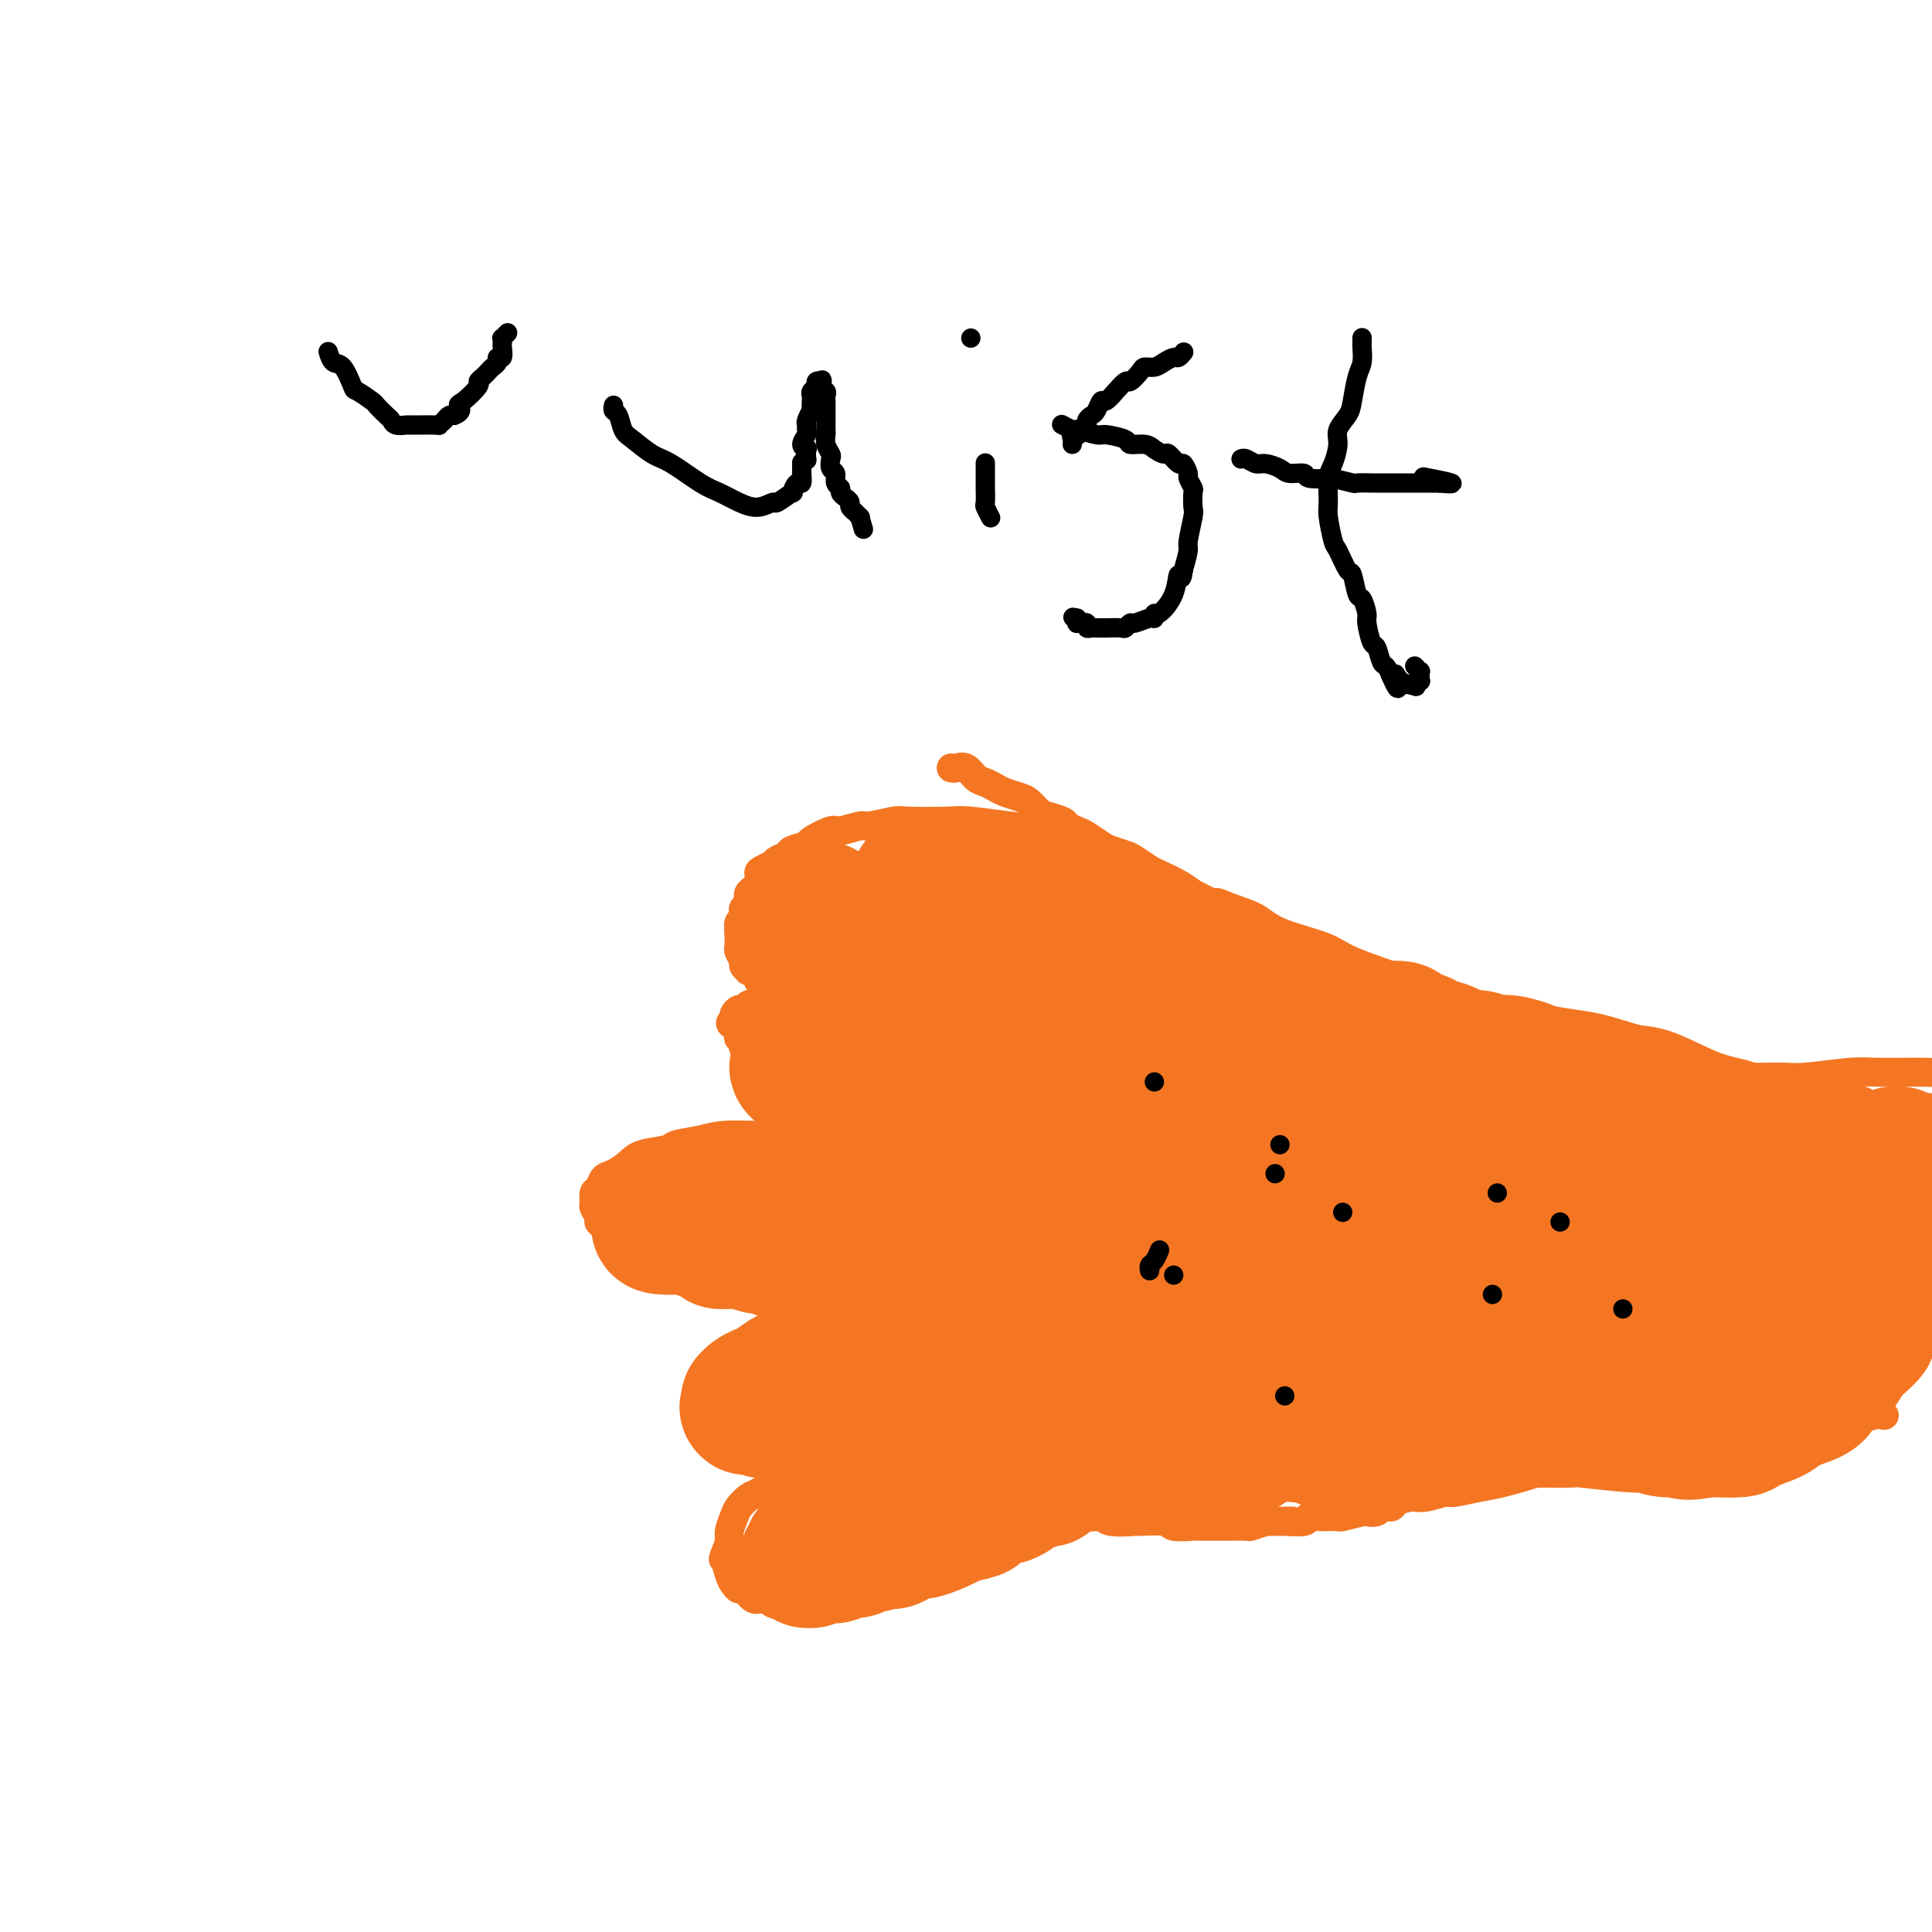 <svg viewBox='0 0 400 400' version='1.1' xmlns='http://www.w3.org/2000/svg' xmlns:xlink='http://www.w3.org/1999/xlink'><g fill='none' stroke='#F47623' stroke-width='6' stroke-linecap='round' stroke-linejoin='round'><path d='M231,177c-0.000,0.000 -0.000,0.000 0,0c0.000,-0.000 0.001,-0.000 0,0c-0.001,0.000 -0.003,0.001 0,0c0.003,-0.001 0.013,-0.003 0,0c-0.013,0.003 -0.048,0.012 0,0c0.048,-0.012 0.180,-0.045 0,0c-0.180,0.045 -0.672,0.167 -1,0c-0.328,-0.167 -0.491,-0.623 -1,-1c-0.509,-0.377 -1.362,-0.674 -2,-1c-0.638,-0.326 -1.061,-0.679 -2,-1c-0.939,-0.321 -2.395,-0.608 -3,-1c-0.605,-0.392 -0.358,-0.889 -1,-1c-0.642,-0.111 -2.171,0.163 -3,0c-0.829,-0.163 -0.958,-0.762 -2,-1c-1.042,-0.238 -2.997,-0.116 -4,0c-1.003,0.116 -1.052,0.226 -3,0c-1.948,-0.226 -5.794,-0.789 -8,-1c-2.206,-0.211 -2.773,-0.072 -5,0c-2.227,0.072 -6.113,0.076 -8,0c-1.887,-0.076 -1.773,-0.232 -3,0c-1.227,0.232 -3.794,0.854 -5,1c-1.206,0.146 -1.052,-0.182 -2,0c-0.948,0.182 -2.997,0.875 -4,1c-1.003,0.125 -0.961,-0.317 -2,0c-1.039,0.317 -3.161,1.394 -4,2c-0.839,0.606 -0.396,0.740 -1,1c-0.604,0.260 -2.255,0.647 -3,1c-0.745,0.353 -0.585,0.672 -1,1c-0.415,0.328 -1.404,0.665 -2,1c-0.596,0.335 -0.798,0.667 -1,1'/><path d='M160,179c-4.349,1.814 -2.721,1.848 -2,2c0.721,0.152 0.534,0.422 0,1c-0.534,0.578 -1.415,1.465 -2,2c-0.585,0.535 -0.875,0.719 -1,1c-0.125,0.281 -0.085,0.658 0,1c0.085,0.342 0.215,0.649 0,1c-0.215,0.351 -0.776,0.746 -1,1c-0.224,0.254 -0.113,0.369 0,1c0.113,0.631 0.227,1.780 0,2c-0.227,0.220 -0.794,-0.489 -1,0c-0.206,0.489 -0.051,2.176 0,3c0.051,0.824 -0.002,0.784 0,1c0.002,0.216 0.057,0.689 0,1c-0.057,0.311 -0.228,0.461 0,1c0.228,0.539 0.854,1.468 1,2c0.146,0.532 -0.187,0.669 0,1c0.187,0.331 0.895,0.858 1,1c0.105,0.142 -0.394,-0.102 0,0c0.394,0.102 1.682,0.549 2,1c0.318,0.451 -0.333,0.905 0,1c0.333,0.095 1.651,-0.171 2,0c0.349,0.171 -0.272,0.778 0,1c0.272,0.222 1.435,0.060 2,0c0.565,-0.060 0.532,-0.016 1,0c0.468,0.016 1.439,0.004 2,0c0.561,-0.004 0.714,-0.002 1,0c0.286,0.002 0.707,0.003 1,0c0.293,-0.003 0.460,-0.011 1,0c0.540,0.011 1.453,0.041 2,0c0.547,-0.041 0.728,-0.155 1,0c0.272,0.155 0.636,0.577 1,1'/><path d='M171,205c2.809,0.774 1.332,0.207 1,0c-0.332,-0.207 0.482,-0.056 1,0c0.518,0.056 0.739,0.015 1,0c0.261,-0.015 0.563,-0.004 1,0c0.437,0.004 1.009,0.001 1,0c-0.009,-0.001 -0.598,-0.000 -1,0c-0.402,0.000 -0.615,0.000 -1,0c-0.385,-0.000 -0.941,0.000 -1,0c-0.059,-0.000 0.381,-0.000 0,0c-0.381,0.000 -1.581,0.000 -2,0c-0.419,-0.000 -0.055,-0.001 0,0c0.055,0.001 -0.198,0.004 -1,0c-0.802,-0.004 -2.151,-0.016 -3,0c-0.849,0.016 -1.196,0.060 -2,0c-0.804,-0.060 -2.065,-0.222 -3,0c-0.935,0.222 -1.546,0.829 -2,1c-0.454,0.171 -0.752,-0.094 -1,0c-0.248,0.094 -0.448,0.546 -1,1c-0.552,0.454 -1.458,0.909 -2,1c-0.542,0.091 -0.720,-0.183 -1,0c-0.280,0.183 -0.663,0.822 -1,1c-0.337,0.178 -0.629,-0.106 -1,0c-0.371,0.106 -0.820,0.602 -1,1c-0.180,0.398 -0.090,0.699 0,1'/><path d='M152,211c-1.531,1.168 -0.359,1.087 0,1c0.359,-0.087 -0.096,-0.182 0,0c0.096,0.182 0.744,0.640 1,1c0.256,0.360 0.120,0.621 0,1c-0.120,0.379 -0.225,0.876 0,1c0.225,0.124 0.778,-0.125 1,0c0.222,0.125 0.112,0.625 0,1c-0.112,0.375 -0.226,0.625 0,1c0.226,0.375 0.793,0.874 1,1c0.207,0.126 0.053,-0.122 0,0c-0.053,0.122 -0.007,0.614 0,1c0.007,0.386 -0.027,0.667 0,1c0.027,0.333 0.116,0.720 0,1c-0.116,0.280 -0.436,0.455 0,1c0.436,0.545 1.626,1.459 2,2c0.374,0.541 -0.070,0.707 0,1c0.070,0.293 0.653,0.712 1,1c0.347,0.288 0.459,0.444 1,1c0.541,0.556 1.511,1.512 2,2c0.489,0.488 0.496,0.508 1,1c0.504,0.492 1.505,1.455 2,2c0.495,0.545 0.485,0.671 1,1c0.515,0.329 1.555,0.863 2,1c0.445,0.137 0.294,-0.121 1,0c0.706,0.121 2.269,0.621 3,1c0.731,0.379 0.630,0.638 1,1c0.370,0.362 1.213,0.826 2,1c0.787,0.174 1.520,0.057 2,0c0.480,-0.057 0.706,-0.054 1,0c0.294,0.054 0.655,0.158 1,0c0.345,-0.158 0.672,-0.579 1,-1'/><path d='M179,236c2.246,0.679 0.360,0.378 0,0c-0.360,-0.378 0.806,-0.832 1,-1c0.194,-0.168 -0.584,-0.050 -1,0c-0.416,0.050 -0.472,0.031 -1,0c-0.528,-0.031 -1.530,-0.076 -2,0c-0.470,0.076 -0.409,0.272 -2,0c-1.591,-0.272 -4.833,-1.012 -7,-1c-2.167,0.012 -3.260,0.777 -6,1c-2.740,0.223 -7.129,-0.096 -10,0c-2.871,0.096 -4.224,0.606 -6,1c-1.776,0.394 -3.974,0.673 -5,1c-1.026,0.327 -0.881,0.702 -2,1c-1.119,0.298 -3.504,0.518 -5,1c-1.496,0.482 -2.103,1.227 -3,2c-0.897,0.773 -2.082,1.573 -3,2c-0.918,0.427 -1.567,0.481 -2,1c-0.433,0.519 -0.648,1.505 -1,2c-0.352,0.495 -0.841,0.500 -1,1c-0.159,0.500 0.013,1.495 0,2c-0.013,0.505 -0.211,0.520 0,1c0.211,0.480 0.830,1.424 1,2c0.170,0.576 -0.109,0.784 0,1c0.109,0.216 0.607,0.439 1,1c0.393,0.561 0.683,1.459 1,2c0.317,0.541 0.662,0.726 1,1c0.338,0.274 0.669,0.637 1,1'/><path d='M128,258c1.235,1.586 1.823,1.051 2,1c0.177,-0.051 -0.057,0.382 1,1c1.057,0.618 3.405,1.421 5,2c1.595,0.579 2.438,0.933 3,1c0.562,0.067 0.845,-0.152 2,0c1.155,0.152 3.183,0.674 4,1c0.817,0.326 0.423,0.454 2,1c1.577,0.546 5.126,1.508 7,2c1.874,0.492 2.074,0.514 4,1c1.926,0.486 5.577,1.436 8,2c2.423,0.564 3.618,0.741 6,1c2.382,0.259 5.951,0.601 8,1c2.049,0.399 2.576,0.854 4,1c1.424,0.146 3.743,-0.016 5,0c1.257,0.016 1.451,0.212 2,0c0.549,-0.212 1.454,-0.831 2,-1c0.546,-0.169 0.732,0.112 1,0c0.268,-0.112 0.619,-0.619 1,-1c0.381,-0.381 0.793,-0.638 1,-1c0.207,-0.362 0.210,-0.829 0,-1c-0.210,-0.171 -0.634,-0.046 -1,0c-0.366,0.046 -0.676,0.012 -1,0c-0.324,-0.012 -0.664,-0.004 -1,0c-0.336,0.004 -0.668,0.002 -1,0'/><path d='M192,269c-0.764,0.089 -0.672,0.811 -1,1c-0.328,0.189 -1.074,-0.153 -2,0c-0.926,0.153 -2.031,0.803 -3,1c-0.969,0.197 -1.801,-0.060 -2,0c-0.199,0.060 0.234,0.435 -1,1c-1.234,0.565 -4.135,1.318 -6,2c-1.865,0.682 -2.693,1.291 -5,2c-2.307,0.709 -6.093,1.517 -8,2c-1.907,0.483 -1.936,0.639 -3,1c-1.064,0.361 -3.164,0.927 -4,1c-0.836,0.073 -0.408,-0.345 -1,0c-0.592,0.345 -2.205,1.454 -3,2c-0.795,0.546 -0.772,0.527 -1,1c-0.228,0.473 -0.706,1.436 -1,2c-0.294,0.564 -0.403,0.730 -1,1c-0.597,0.270 -1.680,0.646 -2,1c-0.320,0.354 0.123,0.686 0,1c-0.123,0.314 -0.813,0.609 -1,1c-0.187,0.391 0.130,0.878 0,1c-0.130,0.122 -0.708,-0.122 -1,0c-0.292,0.122 -0.297,0.610 0,1c0.297,0.390 0.896,0.683 1,1c0.104,0.317 -0.286,0.660 0,1c0.286,0.340 1.250,0.679 2,1c0.750,0.321 1.288,0.626 2,1c0.712,0.374 1.599,0.817 2,1c0.401,0.183 0.317,0.104 1,0c0.683,-0.104 2.131,-0.234 3,0c0.869,0.234 1.157,0.832 2,1c0.843,0.168 2.241,-0.095 3,0c0.759,0.095 0.880,0.547 1,1'/><path d='M163,298c3.172,0.790 3.103,0.264 3,0c-0.103,-0.264 -0.241,-0.267 1,0c1.241,0.267 3.861,0.804 5,1c1.139,0.196 0.798,0.053 1,0c0.202,-0.053 0.946,-0.014 1,0c0.054,0.014 -0.583,0.005 0,0c0.583,-0.005 2.387,-0.005 3,0c0.613,0.005 0.036,0.015 0,0c-0.036,-0.015 0.471,-0.057 1,0c0.529,0.057 1.081,0.212 1,0c-0.081,-0.212 -0.794,-0.791 -1,-1c-0.206,-0.209 0.096,-0.048 0,0c-0.096,0.048 -0.588,-0.016 -1,0c-0.412,0.016 -0.744,0.114 -1,0c-0.256,-0.114 -0.437,-0.439 -1,0c-0.563,0.439 -1.507,1.641 -2,2c-0.493,0.359 -0.536,-0.126 -1,0c-0.464,0.126 -1.351,0.864 -2,1c-0.649,0.136 -1.061,-0.330 -2,0c-0.939,0.330 -2.405,1.454 -3,2c-0.595,0.546 -0.319,0.512 -1,1c-0.681,0.488 -2.319,1.496 -3,2c-0.681,0.504 -0.406,0.504 -1,1c-0.594,0.496 -2.058,1.488 -3,2c-0.942,0.512 -1.362,0.545 -2,1c-0.638,0.455 -1.494,1.332 -2,2c-0.506,0.668 -0.661,1.128 -1,2c-0.339,0.872 -0.860,2.158 -1,3c-0.140,0.842 0.103,1.241 0,2c-0.103,0.759 -0.551,1.880 -1,3'/><path d='M150,322c-0.512,1.619 -0.293,0.666 0,1c0.293,0.334 0.659,1.954 1,3c0.341,1.046 0.657,1.519 1,2c0.343,0.481 0.712,0.970 1,1c0.288,0.030 0.495,-0.398 1,0c0.505,0.398 1.309,1.623 2,2c0.691,0.377 1.269,-0.095 2,0c0.731,0.095 1.615,0.758 2,1c0.385,0.242 0.272,0.065 1,0c0.728,-0.065 2.297,-0.016 3,0c0.703,0.016 0.542,0.000 1,0c0.458,-0.000 1.537,0.015 2,0c0.463,-0.015 0.309,-0.059 1,0c0.691,0.059 2.227,0.222 3,0c0.773,-0.222 0.784,-0.830 1,-1c0.216,-0.170 0.636,0.099 1,0c0.364,-0.099 0.672,-0.566 1,-1c0.328,-0.434 0.675,-0.834 1,-1c0.325,-0.166 0.627,-0.096 1,0c0.373,0.096 0.818,0.219 1,0c0.182,-0.219 0.100,-0.780 0,-1c-0.100,-0.220 -0.219,-0.098 0,0c0.219,0.098 0.777,0.171 1,0c0.223,-0.171 0.112,-0.585 0,-1'/><path d='M178,327c1.100,-0.775 0.350,-0.211 0,0c-0.350,0.211 -0.301,0.071 0,0c0.301,-0.071 0.854,-0.072 1,0c0.146,0.072 -0.116,0.216 0,0c0.116,-0.216 0.608,-0.794 1,-1c0.392,-0.206 0.682,-0.041 1,0c0.318,0.041 0.663,-0.042 1,0c0.337,0.042 0.667,0.207 1,0c0.333,-0.207 0.669,-0.788 1,-1c0.331,-0.212 0.656,-0.057 1,0c0.344,0.057 0.708,0.015 1,0c0.292,-0.015 0.512,-0.004 1,0c0.488,0.004 1.244,0.002 2,0'/><path d='M189,325c1.638,-0.471 0.233,-0.648 0,-1c-0.233,-0.352 0.707,-0.878 1,-1c0.293,-0.122 -0.063,0.159 0,0c0.063,-0.159 0.543,-0.760 1,-1c0.457,-0.240 0.892,-0.121 1,0c0.108,0.121 -0.111,0.243 0,0c0.111,-0.243 0.550,-0.850 1,-1c0.450,-0.150 0.909,0.157 1,0c0.091,-0.157 -0.186,-0.778 0,-1c0.186,-0.222 0.833,-0.045 1,0c0.167,0.045 -0.148,-0.041 0,0c0.148,0.041 0.757,0.208 1,0c0.243,-0.208 0.118,-0.791 0,-1c-0.118,-0.209 -0.229,-0.046 0,0c0.229,0.046 0.797,-0.027 1,0c0.203,0.027 0.040,0.152 0,0c-0.040,-0.152 0.042,-0.582 0,-1c-0.042,-0.418 -0.207,-0.825 0,-1c0.207,-0.175 0.787,-0.117 1,0c0.213,0.117 0.060,0.294 0,0c-0.060,-0.294 -0.026,-1.060 0,-1c0.026,0.060 0.046,0.944 0,1c-0.046,0.056 -0.157,-0.717 0,-1c0.157,-0.283 0.581,-0.076 1,0c0.419,0.076 0.834,0.022 1,0c0.166,-0.022 0.083,-0.011 0,0'/><path d='M200,316c1.924,-1.393 1.233,-0.377 1,0c-0.233,0.377 -0.007,0.115 0,0c0.007,-0.115 -0.205,-0.083 0,0c0.205,0.083 0.827,0.219 1,0c0.173,-0.219 -0.105,-0.791 0,-1c0.105,-0.209 0.591,-0.056 1,0c0.409,0.056 0.739,0.015 1,0c0.261,-0.015 0.451,-0.004 1,0c0.549,0.004 1.456,0.001 2,0c0.544,-0.001 0.726,-0.000 1,0c0.274,0.000 0.641,0.000 1,0c0.359,-0.000 0.709,0.000 1,0c0.291,-0.000 0.524,-0.000 1,0c0.476,0.000 1.194,0.001 2,0c0.806,-0.001 1.701,-0.005 2,0c0.299,0.005 0.002,0.019 1,0c0.998,-0.019 3.292,-0.072 4,0c0.708,0.072 -0.169,0.268 1,0c1.169,-0.268 4.384,-1.001 6,-1c1.616,0.001 1.634,0.736 3,1c1.366,0.264 4.079,0.057 5,0c0.921,-0.057 0.050,0.037 1,0c0.950,-0.037 3.720,-0.206 5,0c1.280,0.206 1.071,0.787 2,1c0.929,0.213 2.996,0.057 4,0c1.004,-0.057 0.946,-0.014 2,0c1.054,0.014 3.219,0.001 4,0c0.781,-0.001 0.178,0.010 1,0c0.822,-0.010 3.067,-0.041 4,0c0.933,0.041 0.552,0.155 1,0c0.448,-0.155 1.724,-0.577 3,-1'/><path d='M262,315c9.985,-0.150 3.947,-0.026 2,0c-1.947,0.026 0.197,-0.046 2,0c1.803,0.046 3.264,0.209 4,0c0.736,-0.209 0.748,-0.792 1,-1c0.252,-0.208 0.745,-0.042 2,0c1.255,0.042 3.271,-0.040 4,0c0.729,0.040 0.169,0.203 1,0c0.831,-0.203 3.053,-0.772 4,-1c0.947,-0.228 0.619,-0.116 1,0c0.381,0.116 1.470,0.237 2,0c0.530,-0.237 0.499,-0.833 1,-1c0.501,-0.167 1.532,0.095 2,0c0.468,-0.095 0.374,-0.546 1,-1c0.626,-0.454 1.973,-0.909 3,-1c1.027,-0.091 1.734,0.184 3,0c1.266,-0.184 3.091,-0.827 4,-1c0.909,-0.173 0.900,0.122 2,0c1.100,-0.122 3.307,-0.663 5,-1c1.693,-0.337 2.871,-0.471 5,-1c2.129,-0.529 5.207,-1.452 7,-2c1.793,-0.548 2.300,-0.720 4,-1c1.700,-0.280 4.591,-0.666 6,-1c1.409,-0.334 1.334,-0.614 3,-1c1.666,-0.386 5.072,-0.877 7,-1c1.928,-0.123 2.379,0.122 4,0c1.621,-0.122 4.411,-0.611 6,-1c1.589,-0.389 1.975,-0.679 3,-1c1.025,-0.321 2.687,-0.674 4,-1c1.313,-0.326 2.277,-0.626 4,-1c1.723,-0.374 4.207,-0.821 6,-1c1.793,-0.179 2.897,-0.089 4,0'/><path d='M369,296c17.559,-3.183 7.958,-1.641 5,-1c-2.958,0.641 0.728,0.382 3,0c2.272,-0.382 3.131,-0.887 4,-1c0.869,-0.113 1.748,0.166 3,0c1.252,-0.166 2.875,-0.775 4,-1c1.125,-0.225 1.750,-0.064 2,0c0.250,0.064 0.125,0.032 0,0'/><path d='M197,159c0.000,0.000 0.000,0.000 0,0c-0.000,-0.000 -0.000,-0.000 0,0c0.000,0.000 0.000,0.000 0,0c-0.000,-0.000 -0.001,-0.000 0,0c0.001,0.000 0.002,0.001 0,0c-0.002,-0.001 -0.009,-0.002 0,0c0.009,0.002 0.033,0.007 0,0c-0.033,-0.007 -0.122,-0.027 0,0c0.122,0.027 0.456,0.101 1,0c0.544,-0.101 1.300,-0.378 2,0c0.700,0.378 1.346,1.411 2,2c0.654,0.589 1.316,0.734 2,1c0.684,0.266 1.391,0.652 2,1c0.609,0.348 1.120,0.656 2,1c0.880,0.344 2.127,0.722 3,1c0.873,0.278 1.371,0.456 2,1c0.629,0.544 1.390,1.456 2,2c0.610,0.544 1.068,0.722 2,1c0.932,0.278 2.337,0.656 3,1c0.663,0.344 0.585,0.655 1,1c0.415,0.345 1.322,0.723 2,1c0.678,0.277 1.125,0.454 2,1c0.875,0.546 2.178,1.460 3,2c0.822,0.540 1.163,0.707 2,1c0.837,0.293 2.170,0.711 3,1c0.830,0.289 1.156,0.448 2,1c0.844,0.552 2.206,1.499 3,2c0.794,0.501 1.022,0.558 2,1c0.978,0.442 2.708,1.269 4,2c1.292,0.731 2.146,1.365 3,2'/><path d='M247,185c8.754,4.437 5.640,2.529 5,2c-0.640,-0.529 1.192,0.321 3,1c1.808,0.679 3.590,1.186 5,2c1.410,0.814 2.449,1.934 5,3c2.551,1.066 6.613,2.080 9,3c2.387,0.920 3.098,1.748 6,3c2.902,1.252 7.996,2.927 11,4c3.004,1.073 3.917,1.543 8,3c4.083,1.457 11.335,3.899 15,5c3.665,1.101 3.742,0.859 8,2c4.258,1.141 12.695,3.664 17,5c4.305,1.336 4.477,1.483 7,2c2.523,0.517 7.396,1.403 10,2c2.604,0.597 2.938,0.906 5,1c2.062,0.094 5.852,-0.028 8,0c2.148,0.028 2.655,0.205 5,0c2.345,-0.205 6.527,-0.791 9,-1c2.473,-0.209 3.238,-0.041 6,0c2.762,0.041 7.520,-0.047 10,0c2.480,0.047 2.683,0.228 5,0c2.317,-0.228 6.749,-0.863 9,-1c2.251,-0.137 2.321,0.226 4,0c1.679,-0.226 4.968,-1.041 7,-1c2.032,0.041 2.808,0.939 4,1c1.192,0.061 2.799,-0.716 4,-1c1.201,-0.284 1.995,-0.076 3,0c1.005,0.076 2.219,0.020 3,0c0.781,-0.020 1.127,-0.005 2,0c0.873,0.005 2.274,0.001 3,0c0.726,-0.001 0.779,-0.000 1,0c0.221,0.000 0.611,0.000 1,0'/><path d='M445,220c13.000,-0.464 3.500,-0.125 0,0c-3.500,0.125 -1.000,0.036 0,0c1.000,-0.036 0.500,-0.018 0,0'/></g>
<g fill='none' stroke='#F47623' stroke-width='28' stroke-linecap='round' stroke-linejoin='round'><path d='M233,241c0.002,0.002 0.004,0.004 0,0c-0.004,-0.004 -0.014,-0.015 0,0c0.014,0.015 0.052,0.055 0,0c-0.052,-0.055 -0.193,-0.207 0,0c0.193,0.207 0.720,0.772 1,1c0.280,0.228 0.313,0.120 1,2c0.687,1.880 2.030,5.747 3,8c0.970,2.253 1.569,2.892 2,5c0.431,2.108 0.693,5.685 1,7c0.307,1.315 0.658,0.370 1,1c0.342,0.630 0.674,2.837 1,4c0.326,1.163 0.646,1.281 1,2c0.354,0.719 0.742,2.038 1,3c0.258,0.962 0.385,1.565 1,2c0.615,0.435 1.719,0.701 2,1c0.281,0.299 -0.260,0.631 0,1c0.260,0.369 1.323,0.774 2,1c0.677,0.226 0.969,0.271 1,0c0.031,-0.271 -0.198,-0.860 0,-1c0.198,-0.140 0.822,0.170 1,0c0.178,-0.170 -0.089,-0.818 0,-1c0.089,-0.182 0.534,0.102 1,0c0.466,-0.102 0.952,-0.591 1,-1c0.048,-0.409 -0.343,-0.739 0,-1c0.343,-0.261 1.420,-0.454 2,-1c0.580,-0.546 0.664,-1.445 1,-2c0.336,-0.555 0.925,-0.767 1,-1c0.075,-0.233 -0.364,-0.486 0,-1c0.364,-0.514 1.533,-1.290 2,-2c0.467,-0.710 0.234,-1.355 0,-2'/><path d='M260,266c1.969,-2.400 1.890,-1.900 2,-2c0.110,-0.100 0.409,-0.799 1,-2c0.591,-1.201 1.473,-2.903 2,-4c0.527,-1.097 0.700,-1.588 1,-2c0.300,-0.412 0.729,-0.746 1,-1c0.271,-0.254 0.386,-0.429 1,-1c0.614,-0.571 1.727,-1.538 2,-2c0.273,-0.462 -0.292,-0.421 0,-1c0.292,-0.579 1.443,-1.780 2,-2c0.557,-0.220 0.519,0.540 1,0c0.481,-0.540 1.481,-2.380 2,-3c0.519,-0.620 0.557,-0.021 1,0c0.443,0.021 1.291,-0.535 2,-1c0.709,-0.465 1.278,-0.839 2,-1c0.722,-0.161 1.597,-0.110 2,0c0.403,0.110 0.332,0.277 1,0c0.668,-0.277 2.073,-0.998 3,-1c0.927,-0.002 1.375,0.717 2,1c0.625,0.283 1.425,0.131 2,0c0.575,-0.131 0.924,-0.241 2,0c1.076,0.241 2.879,0.834 4,1c1.121,0.166 1.560,-0.096 3,0c1.440,0.096 3.880,0.551 5,1c1.120,0.449 0.919,0.894 2,1c1.081,0.106 3.444,-0.126 5,0c1.556,0.126 2.305,0.610 4,1c1.695,0.390 4.335,0.687 6,1c1.665,0.313 2.353,0.640 4,1c1.647,0.360 4.251,0.751 6,1c1.749,0.249 2.643,0.357 5,1c2.357,0.643 6.179,1.822 10,3'/><path d='M346,255c10.296,2.192 6.038,1.673 6,2c-0.038,0.327 4.146,1.499 8,3c3.854,1.501 7.378,3.331 9,4c1.622,0.669 1.341,0.175 2,0c0.659,-0.175 2.256,-0.033 3,0c0.744,0.033 0.634,-0.043 1,0c0.366,0.043 1.207,0.204 2,0c0.793,-0.204 1.537,-0.773 2,-1c0.463,-0.227 0.645,-0.114 1,0c0.355,0.114 0.884,0.227 1,0c0.116,-0.227 -0.179,-0.793 0,-1c0.179,-0.207 0.833,-0.055 1,0c0.167,0.055 -0.151,0.012 0,0c0.151,-0.012 0.773,0.007 1,0c0.227,-0.007 0.061,-0.039 0,0c-0.061,0.039 -0.016,0.150 0,0c0.016,-0.150 0.004,-0.561 0,-1c-0.004,-0.439 0.000,-0.906 0,-1c-0.000,-0.094 -0.005,0.185 0,0c0.005,-0.185 0.020,-0.833 0,-1c-0.020,-0.167 -0.076,0.147 0,0c0.076,-0.147 0.283,-0.756 0,-1c-0.283,-0.244 -1.057,-0.122 -1,0c0.057,0.122 0.943,0.243 1,0c0.057,-0.243 -0.717,-0.849 -1,-1c-0.283,-0.151 -0.076,0.152 0,0c0.076,-0.152 0.022,-0.758 0,-1c-0.022,-0.242 -0.011,-0.121 0,0'/><path d='M382,256c0.073,-0.803 0.756,0.191 1,0c0.244,-0.191 0.050,-1.567 0,-2c-0.050,-0.433 0.043,0.076 0,0c-0.043,-0.076 -0.222,-0.737 0,-1c0.222,-0.263 0.844,-0.127 1,0c0.156,0.127 -0.154,0.244 0,0c0.154,-0.244 0.773,-0.849 1,-1c0.227,-0.151 0.061,0.153 0,0c-0.061,-0.153 -0.016,-0.763 0,-1c0.016,-0.237 0.005,-0.101 0,0c-0.005,0.101 -0.002,0.168 0,0c0.002,-0.168 0.004,-0.570 0,-1c-0.004,-0.430 -0.015,-0.889 0,-1c0.015,-0.111 0.057,0.125 0,0c-0.057,-0.125 -0.212,-0.612 0,-1c0.212,-0.388 0.790,-0.677 1,-1c0.210,-0.323 0.053,-0.679 0,-1c-0.053,-0.321 -0.000,-0.607 0,-1c0.000,-0.393 -0.052,-0.893 0,-1c0.052,-0.107 0.210,0.177 0,0c-0.210,-0.177 -0.787,-0.817 -1,-1c-0.213,-0.183 -0.061,0.091 0,0c0.061,-0.091 0.030,-0.545 0,-1'/><path d='M385,242c0.453,-2.404 0.084,-1.415 0,-1c-0.084,0.415 0.117,0.254 0,0c-0.117,-0.254 -0.552,-0.603 -1,-1c-0.448,-0.397 -0.909,-0.842 -1,-1c-0.091,-0.158 0.187,-0.028 0,0c-0.187,0.028 -0.838,-0.045 -1,0c-0.162,0.045 0.165,0.208 0,0c-0.165,-0.208 -0.823,-0.788 -1,-1c-0.177,-0.212 0.125,-0.056 0,0c-0.125,0.056 -0.678,0.011 -1,0c-0.322,-0.011 -0.414,0.011 -1,0c-0.586,-0.011 -1.666,-0.056 -2,0c-0.334,0.056 0.076,0.211 0,0c-0.076,-0.211 -0.640,-0.789 -1,-1c-0.360,-0.211 -0.518,-0.055 -1,0c-0.482,0.055 -1.288,0.011 -2,0c-0.712,-0.011 -1.330,0.012 -2,0c-0.670,-0.012 -1.392,-0.060 -2,0c-0.608,0.060 -1.103,0.227 -2,0c-0.897,-0.227 -2.198,-0.849 -3,-1c-0.802,-0.151 -1.106,0.170 -2,0c-0.894,-0.170 -2.378,-0.830 -3,-1c-0.622,-0.170 -0.382,0.151 -1,0c-0.618,-0.151 -2.093,-0.772 -3,-1c-0.907,-0.228 -1.244,-0.061 -2,0c-0.756,0.061 -1.930,0.018 -3,0c-1.070,-0.018 -2.035,-0.009 -3,0'/><path d='M347,234c-5.917,-0.841 -4.210,-0.942 -4,-1c0.210,-0.058 -1.077,-0.071 -3,0c-1.923,0.071 -4.481,0.225 -6,0c-1.519,-0.225 -1.998,-0.831 -3,-1c-1.002,-0.169 -2.527,0.098 -3,0c-0.473,-0.098 0.107,-0.562 -1,-1c-1.107,-0.438 -3.901,-0.849 -5,-1c-1.099,-0.151 -0.502,-0.043 -1,0c-0.498,0.043 -2.091,0.022 -3,0c-0.909,-0.022 -1.134,-0.044 -2,0c-0.866,0.044 -2.371,0.155 -3,0c-0.629,-0.155 -0.380,-0.576 -1,-1c-0.620,-0.424 -2.109,-0.849 -3,-1c-0.891,-0.151 -1.183,-0.026 -2,0c-0.817,0.026 -2.158,-0.046 -3,0c-0.842,0.046 -1.184,0.210 -2,0c-0.816,-0.210 -2.105,-0.792 -3,-1c-0.895,-0.208 -1.394,-0.041 -2,0c-0.606,0.041 -1.317,-0.045 -2,0c-0.683,0.045 -1.337,0.222 -2,0c-0.663,-0.222 -1.334,-0.843 -2,-1c-0.666,-0.157 -1.329,0.151 -2,0c-0.671,-0.151 -1.352,-0.759 -2,-1c-0.648,-0.241 -1.262,-0.115 -2,0c-0.738,0.115 -1.598,0.219 -2,0c-0.402,-0.219 -0.345,-0.762 -1,-1c-0.655,-0.238 -2.024,-0.172 -3,0c-0.976,0.172 -1.561,0.448 -2,0c-0.439,-0.448 -0.734,-1.621 -1,-2c-0.266,-0.379 -0.505,0.034 -1,0c-0.495,-0.034 -1.248,-0.517 -2,-1'/><path d='M273,221c-11.642,-1.968 -3.745,-0.388 -1,0c2.745,0.388 0.340,-0.416 -1,-1c-1.340,-0.584 -1.616,-0.949 -2,-1c-0.384,-0.051 -0.877,0.212 -1,0c-0.123,-0.212 0.126,-0.898 0,-1c-0.126,-0.102 -0.625,0.380 -1,0c-0.375,-0.380 -0.626,-1.621 -1,-2c-0.374,-0.379 -0.870,0.106 -1,0c-0.130,-0.106 0.106,-0.803 0,-1c-0.106,-0.197 -0.553,0.106 -1,0c-0.447,-0.106 -0.893,-0.620 -1,-1c-0.107,-0.380 0.126,-0.626 0,-1c-0.126,-0.374 -0.612,-0.875 -1,-1c-0.388,-0.125 -0.677,0.125 -1,0c-0.323,-0.125 -0.678,-0.625 -1,-1c-0.322,-0.375 -0.610,-0.625 -1,-1c-0.390,-0.375 -0.883,-0.875 -1,-1c-0.117,-0.125 0.142,0.125 0,0c-0.142,-0.125 -0.686,-0.626 -1,-1c-0.314,-0.374 -0.399,-0.620 -1,-1c-0.601,-0.380 -1.718,-0.894 -2,-1c-0.282,-0.106 0.272,0.197 0,0c-0.272,-0.197 -1.368,-0.894 -2,-1c-0.632,-0.106 -0.798,0.380 -1,0c-0.202,-0.380 -0.439,-1.626 -1,-2c-0.561,-0.374 -1.446,0.124 -2,0c-0.554,-0.124 -0.777,-0.868 -1,-1c-0.223,-0.132 -0.445,0.349 -1,0c-0.555,-0.349 -1.444,-1.528 -2,-2c-0.556,-0.472 -0.778,-0.236 -1,0'/><path d='M243,200c-5.069,-3.360 -2.742,-1.261 -2,-1c0.742,0.261 -0.099,-1.315 -1,-2c-0.901,-0.685 -1.860,-0.479 -3,-1c-1.140,-0.521 -2.460,-1.768 -3,-2c-0.540,-0.232 -0.299,0.551 -1,0c-0.701,-0.551 -2.342,-2.438 -3,-3c-0.658,-0.562 -0.332,0.200 -1,0c-0.668,-0.200 -2.329,-1.363 -3,-2c-0.671,-0.637 -0.353,-0.748 -1,-1c-0.647,-0.252 -2.257,-0.646 -3,-1c-0.743,-0.354 -0.617,-0.669 -1,-1c-0.383,-0.331 -1.276,-0.677 -2,-1c-0.724,-0.323 -1.279,-0.622 -2,-1c-0.721,-0.378 -1.608,-0.833 -2,-1c-0.392,-0.167 -0.290,-0.045 -1,0c-0.710,0.045 -2.231,0.012 -3,0c-0.769,-0.012 -0.787,-0.004 -1,0c-0.213,0.004 -0.620,0.002 -1,0c-0.380,-0.002 -0.732,-0.004 -1,0c-0.268,0.004 -0.453,0.015 -1,0c-0.547,-0.015 -1.456,-0.057 -2,0c-0.544,0.057 -0.723,0.212 -1,0c-0.277,-0.212 -0.652,-0.790 -1,-1c-0.348,-0.210 -0.671,-0.051 -1,0c-0.329,0.051 -0.666,-0.004 -1,0c-0.334,0.004 -0.667,0.067 -1,0c-0.333,-0.067 -0.667,-0.265 -1,0c-0.333,0.265 -0.667,0.995 -1,1c-0.333,0.005 -0.667,-0.713 -1,-1c-0.333,-0.287 -0.667,-0.144 -1,0'/><path d='M196,182c-3.114,-0.216 -1.398,-0.255 -1,0c0.398,0.255 -0.520,0.804 -1,1c-0.480,0.196 -0.521,0.038 -1,0c-0.479,-0.038 -1.396,0.045 -2,0c-0.604,-0.045 -0.895,-0.219 -1,0c-0.105,0.219 -0.025,0.831 0,1c0.025,0.169 -0.004,-0.105 0,0c0.004,0.105 0.042,0.589 0,1c-0.042,0.411 -0.162,0.748 0,1c0.162,0.252 0.607,0.419 1,1c0.393,0.581 0.733,1.577 1,2c0.267,0.423 0.461,0.273 1,1c0.539,0.727 1.422,2.331 2,3c0.578,0.669 0.852,0.404 2,1c1.148,0.596 3.172,2.054 4,3c0.828,0.946 0.460,1.379 1,2c0.540,0.621 1.989,1.430 3,2c1.011,0.570 1.584,0.900 3,2c1.416,1.100 3.674,2.970 5,4c1.326,1.030 1.721,1.221 4,3c2.279,1.779 6.443,5.147 9,7c2.557,1.853 3.507,2.193 6,4c2.493,1.807 6.531,5.082 9,7c2.469,1.918 3.371,2.479 6,4c2.629,1.521 6.987,4.004 9,5c2.013,0.996 1.683,0.507 3,1c1.317,0.493 4.281,1.967 6,3c1.719,1.033 2.194,1.624 4,2c1.806,0.376 4.945,0.536 7,1c2.055,0.464 3.028,1.232 4,2'/><path d='M280,246c6.635,2.332 6.722,1.162 7,1c0.278,-0.162 0.746,0.682 4,2c3.254,1.318 9.292,3.108 12,4c2.708,0.892 2.086,0.885 2,1c-0.086,0.115 0.366,0.353 1,1c0.634,0.647 1.452,1.705 2,2c0.548,0.295 0.827,-0.172 1,0c0.173,0.172 0.241,0.984 0,1c-0.241,0.016 -0.792,-0.762 -1,-1c-0.208,-0.238 -0.074,0.066 -1,0c-0.926,-0.066 -2.913,-0.501 -4,-1c-1.087,-0.499 -1.275,-1.063 -4,-2c-2.725,-0.937 -7.988,-2.247 -11,-3c-3.012,-0.753 -3.772,-0.950 -7,-2c-3.228,-1.050 -8.922,-2.955 -12,-4c-3.078,-1.045 -3.539,-1.232 -6,-2c-2.461,-0.768 -6.921,-2.118 -9,-3c-2.079,-0.882 -1.776,-1.298 -3,-2c-1.224,-0.702 -3.974,-1.691 -5,-2c-1.026,-0.309 -0.327,0.061 -1,0c-0.673,-0.061 -2.716,-0.552 -4,-1c-1.284,-0.448 -1.808,-0.852 -3,-1c-1.192,-0.148 -3.050,-0.039 -4,0c-0.950,0.039 -0.990,0.007 -2,0c-1.010,-0.007 -2.989,0.009 -4,0c-1.011,-0.009 -1.055,-0.044 -2,0c-0.945,0.044 -2.793,0.166 -4,0c-1.207,-0.166 -1.773,-0.619 -3,-1c-1.227,-0.381 -3.113,-0.691 -5,-1'/><path d='M214,232c-5.719,-0.493 -4.017,0.275 -4,0c0.017,-0.275 -1.651,-1.593 -3,-2c-1.349,-0.407 -2.378,0.099 -3,0c-0.622,-0.099 -0.838,-0.801 -1,-1c-0.162,-0.199 -0.270,0.105 -1,0c-0.730,-0.105 -2.083,-0.621 -3,-1c-0.917,-0.379 -1.399,-0.622 -2,-1c-0.601,-0.378 -1.323,-0.889 -2,-1c-0.677,-0.111 -1.309,0.180 -2,0c-0.691,-0.180 -1.439,-0.832 -2,-1c-0.561,-0.168 -0.934,0.149 -1,0c-0.066,-0.149 0.174,-0.762 0,-1c-0.174,-0.238 -0.764,-0.101 -1,0c-0.236,0.101 -0.119,0.167 0,0c0.119,-0.167 0.239,-0.567 0,-1c-0.239,-0.433 -0.839,-0.901 -1,-1c-0.161,-0.099 0.115,0.170 0,0c-0.115,-0.170 -0.622,-0.777 -1,-1c-0.378,-0.223 -0.627,-0.060 -1,0c-0.373,0.060 -0.870,0.016 -1,0c-0.130,-0.016 0.106,-0.005 0,0c-0.106,0.005 -0.553,0.002 -1,0'/><path d='M184,221c-4.913,-1.701 -2.195,-0.452 -1,0c1.195,0.452 0.866,0.107 0,0c-0.866,-0.107 -2.270,0.024 -3,0c-0.730,-0.024 -0.787,-0.203 -1,0c-0.213,0.203 -0.582,0.786 -1,1c-0.418,0.214 -0.886,0.057 -1,0c-0.114,-0.057 0.124,-0.015 0,0c-0.124,0.015 -0.611,0.004 -1,0c-0.389,-0.004 -0.681,-0.001 -1,0c-0.319,0.001 -0.664,0.000 -1,0c-0.336,-0.000 -0.662,-0.000 -1,0c-0.338,0.000 -0.687,0.000 -1,0c-0.313,-0.000 -0.591,-0.000 -1,0c-0.409,0.000 -0.951,-0.000 -1,0c-0.049,0.000 0.394,0.000 0,0c-0.394,-0.000 -1.626,-0.000 -2,0c-0.374,0.000 0.111,0.001 0,0c-0.111,-0.001 -0.819,-0.004 -1,0c-0.181,0.004 0.165,0.015 0,0c-0.165,-0.015 -0.841,-0.057 -1,0c-0.159,0.057 0.198,0.211 0,0c-0.198,-0.211 -0.950,-0.789 -1,-1c-0.050,-0.211 0.602,-0.057 1,0c0.398,0.057 0.542,0.016 1,0c0.458,-0.016 1.229,-0.008 2,0'/><path d='M169,221c0.708,0.000 0.479,0.001 1,0c0.521,-0.001 1.793,-0.004 3,0c1.207,0.004 2.350,0.015 3,0c0.650,-0.015 0.808,-0.057 1,0c0.192,0.057 0.417,0.211 1,0c0.583,-0.211 1.523,-0.789 2,-1c0.477,-0.211 0.490,-0.055 1,0c0.510,0.055 1.517,0.011 2,0c0.483,-0.011 0.443,0.012 1,0c0.557,-0.012 1.712,-0.059 2,0c0.288,0.059 -0.292,0.223 0,0c0.292,-0.223 1.454,-0.834 2,-1c0.546,-0.166 0.475,0.114 1,0c0.525,-0.114 1.646,-0.623 2,-1c0.354,-0.377 -0.059,-0.623 0,-1c0.059,-0.377 0.590,-0.886 1,-1c0.410,-0.114 0.698,0.167 1,0c0.302,-0.167 0.617,-0.781 1,-1c0.383,-0.219 0.835,-0.044 1,0c0.165,0.044 0.045,-0.044 0,0c-0.045,0.044 -0.015,0.219 0,0c0.015,-0.219 0.015,-0.834 0,-1c-0.015,-0.166 -0.045,0.115 0,0c0.045,-0.115 0.167,-0.626 0,-1c-0.167,-0.374 -0.622,-0.611 -1,-1c-0.378,-0.389 -0.679,-0.931 -1,-1c-0.321,-0.069 -0.660,0.335 -1,0c-0.340,-0.335 -0.679,-1.409 -1,-2c-0.321,-0.591 -0.625,-0.697 -1,-1c-0.375,-0.303 -0.821,-0.801 -1,-1c-0.179,-0.199 -0.089,-0.100 0,0'/><path d='M189,207c-1.224,-1.465 -1.785,-1.128 -2,-1c-0.215,0.128 -0.084,0.046 -1,-1c-0.916,-1.046 -2.879,-3.058 -4,-4c-1.121,-0.942 -1.398,-0.816 -2,-1c-0.602,-0.184 -1.527,-0.680 -2,-1c-0.473,-0.320 -0.493,-0.466 -1,-1c-0.507,-0.534 -1.502,-1.456 -2,-2c-0.498,-0.544 -0.501,-0.709 -1,-1c-0.499,-0.291 -1.495,-0.709 -2,-1c-0.505,-0.291 -0.518,-0.455 -1,-1c-0.482,-0.545 -1.431,-1.470 -2,-2c-0.569,-0.530 -0.758,-0.663 -1,-1c-0.242,-0.337 -0.538,-0.876 -1,-1c-0.462,-0.124 -1.092,0.167 -1,0c0.092,-0.167 0.904,-0.791 1,-1c0.096,-0.209 -0.523,-0.002 0,0c0.523,0.002 2.189,-0.203 3,0c0.811,0.203 0.766,0.812 1,1c0.234,0.188 0.745,-0.044 1,0c0.255,0.044 0.253,0.363 1,1c0.747,0.637 2.242,1.590 3,2c0.758,0.410 0.781,0.275 1,1c0.219,0.725 0.636,2.311 1,3c0.364,0.689 0.675,0.483 1,1c0.325,0.517 0.662,1.759 1,3'/><path d='M180,200c1.045,1.389 1.657,0.861 2,1c0.343,0.139 0.417,0.944 1,2c0.583,1.056 1.676,2.361 2,3c0.324,0.639 -0.120,0.611 0,1c0.120,0.389 0.806,1.196 1,2c0.194,0.804 -0.103,1.604 0,2c0.103,0.396 0.606,0.389 1,1c0.394,0.611 0.679,1.839 1,3c0.321,1.161 0.677,2.254 1,3c0.323,0.746 0.611,1.144 1,2c0.389,0.856 0.879,2.169 1,3c0.121,0.831 -0.125,1.180 0,2c0.125,0.820 0.622,2.111 1,3c0.378,0.889 0.637,1.376 1,2c0.363,0.624 0.829,1.386 1,2c0.171,0.614 0.047,1.081 0,2c-0.047,0.919 -0.016,2.292 0,3c0.016,0.708 0.016,0.753 0,1c-0.016,0.247 -0.047,0.697 0,1c0.047,0.303 0.172,0.459 0,1c-0.172,0.541 -0.642,1.468 -1,2c-0.358,0.532 -0.606,0.668 -1,1c-0.394,0.332 -0.936,0.858 -1,1c-0.064,0.142 0.350,-0.102 0,0c-0.350,0.102 -1.463,0.549 -2,1c-0.537,0.451 -0.497,0.905 -1,1c-0.503,0.095 -1.547,-0.171 -2,0c-0.453,0.171 -0.314,0.777 -1,1c-0.686,0.223 -2.196,0.064 -3,0c-0.804,-0.064 -0.902,-0.032 -1,0'/><path d='M181,247c-2.377,0.862 -2.820,1.015 -3,1c-0.180,-0.015 -0.097,-0.200 -1,0c-0.903,0.200 -2.793,0.786 -4,1c-1.207,0.214 -1.731,0.056 -2,0c-0.269,-0.056 -0.284,-0.011 -1,0c-0.716,0.011 -2.132,-0.011 -3,0c-0.868,0.011 -1.186,0.056 -2,0c-0.814,-0.056 -2.124,-0.212 -3,0c-0.876,0.212 -1.320,0.793 -2,1c-0.680,0.207 -1.597,0.041 -2,0c-0.403,-0.041 -0.292,0.041 -1,0c-0.708,-0.041 -2.235,-0.207 -3,0c-0.765,0.207 -0.767,0.788 -1,1c-0.233,0.212 -0.696,0.057 -1,0c-0.304,-0.057 -0.447,-0.016 -1,0c-0.553,0.016 -1.514,0.008 -2,0c-0.486,-0.008 -0.497,-0.016 -1,0c-0.503,0.016 -1.498,0.057 -2,0c-0.502,-0.057 -0.512,-0.211 -1,0c-0.488,0.211 -1.454,0.789 -2,1c-0.546,0.211 -0.672,0.057 -1,0c-0.328,-0.057 -0.858,-0.016 -1,0c-0.142,0.016 0.106,0.007 0,0c-0.106,-0.007 -0.564,-0.012 -1,0c-0.436,0.012 -0.848,0.042 -1,0c-0.152,-0.042 -0.043,-0.155 0,0c0.043,0.155 0.022,0.577 0,1'/><path d='M139,253c-6.010,1.183 -0.036,1.140 2,1c2.036,-0.140 0.132,-0.377 1,0c0.868,0.377 4.506,1.368 6,2c1.494,0.632 0.842,0.905 1,1c0.158,0.095 1.125,0.010 2,0c0.875,-0.010 1.657,0.054 2,0c0.343,-0.054 0.246,-0.224 1,0c0.754,0.224 2.359,0.844 3,1c0.641,0.156 0.317,-0.151 1,0c0.683,0.151 2.371,0.760 3,1c0.629,0.240 0.199,0.109 1,0c0.801,-0.109 2.834,-0.198 4,0c1.166,0.198 1.465,0.683 3,1c1.535,0.317 4.305,0.468 6,1c1.695,0.532 2.314,1.446 4,2c1.686,0.554 4.440,0.748 6,1c1.560,0.252 1.926,0.563 3,1c1.074,0.437 2.854,0.999 4,1c1.146,0.001 1.656,-0.558 4,0c2.344,0.558 6.520,2.234 9,3c2.480,0.766 3.264,0.621 6,1c2.736,0.379 7.422,1.281 10,2c2.578,0.719 3.046,1.253 5,2c1.954,0.747 5.393,1.707 7,2c1.607,0.293 1.383,-0.079 2,0c0.617,0.079 2.077,0.610 3,1c0.923,0.390 1.309,0.641 2,1c0.691,0.359 1.686,0.827 2,1c0.314,0.173 -0.053,0.049 0,0c0.053,-0.049 0.527,-0.025 1,0'/><path d='M243,279c15.832,4.034 3.413,1.119 -1,0c-4.413,-1.119 -0.820,-0.444 0,0c0.820,0.444 -1.131,0.655 -2,1c-0.869,0.345 -0.654,0.825 -1,1c-0.346,0.175 -1.251,0.047 -2,0c-0.749,-0.047 -1.342,-0.013 -2,0c-0.658,0.013 -1.380,0.003 -2,0c-0.620,-0.003 -1.138,0.000 -2,0c-0.862,-0.000 -2.068,-0.004 -3,0c-0.932,0.004 -1.590,0.015 -3,0c-1.410,-0.015 -3.572,-0.057 -5,0c-1.428,0.057 -2.122,0.214 -4,0c-1.878,-0.214 -4.939,-0.799 -7,-1c-2.061,-0.201 -3.122,-0.016 -6,0c-2.878,0.016 -7.574,-0.135 -10,0c-2.426,0.135 -2.582,0.556 -5,1c-2.418,0.444 -7.096,0.912 -9,1c-1.904,0.088 -1.033,-0.202 -2,0c-0.967,0.202 -3.771,0.898 -5,1c-1.229,0.102 -0.881,-0.390 -2,0c-1.119,0.390 -3.704,1.662 -5,2c-1.296,0.338 -1.304,-0.260 -2,0c-0.696,0.260 -2.081,1.376 -3,2c-0.919,0.624 -1.370,0.756 -2,1c-0.630,0.244 -1.437,0.601 -2,1c-0.563,0.399 -0.883,0.842 -1,1c-0.117,0.158 -0.031,0.032 0,0c0.031,-0.032 0.008,0.030 0,0c-0.008,-0.030 -0.002,-0.151 0,0c0.002,0.151 0.001,0.576 0,1'/><path d='M155,291c-1.126,0.868 1.060,0.037 2,0c0.940,-0.037 0.636,0.721 1,1c0.364,0.279 1.396,0.078 2,0c0.604,-0.078 0.779,-0.035 1,0c0.221,0.035 0.487,0.062 1,0c0.513,-0.062 1.272,-0.213 2,0c0.728,0.213 1.425,0.789 2,1c0.575,0.211 1.030,0.056 2,0c0.970,-0.056 2.456,-0.015 3,0c0.544,0.015 0.146,0.003 1,0c0.854,-0.003 2.960,0.003 4,0c1.040,-0.003 1.015,-0.016 2,0c0.985,0.016 2.981,0.061 4,0c1.019,-0.061 1.060,-0.227 2,0c0.940,0.227 2.778,0.849 4,1c1.222,0.151 1.826,-0.167 3,0c1.174,0.167 2.917,0.819 4,1c1.083,0.181 1.507,-0.107 3,0c1.493,0.107 4.057,0.611 5,1c0.943,0.389 0.265,0.664 1,1c0.735,0.336 2.883,0.734 4,1c1.117,0.266 1.202,0.401 2,1c0.798,0.599 2.309,1.662 3,2c0.691,0.338 0.563,-0.049 1,0c0.437,0.049 1.439,0.534 2,1c0.561,0.466 0.683,0.912 1,1c0.317,0.088 0.831,-0.184 1,0c0.169,0.184 -0.006,0.822 0,1c0.006,0.178 0.194,-0.106 0,0c-0.194,0.106 -0.770,0.602 -1,1c-0.230,0.398 -0.115,0.699 0,1'/><path d='M217,306c0.003,0.571 -0.490,-0.000 -1,0c-0.510,0.000 -1.036,0.573 -2,1c-0.964,0.427 -2.364,0.710 -3,1c-0.636,0.290 -0.506,0.588 -1,1c-0.494,0.412 -1.611,0.937 -2,1c-0.389,0.063 -0.051,-0.335 -1,0c-0.949,0.335 -3.186,1.404 -4,2c-0.814,0.596 -0.204,0.718 -1,1c-0.796,0.282 -2.999,0.724 -4,1c-1.001,0.276 -0.800,0.384 -2,1c-1.200,0.616 -3.800,1.738 -5,2c-1.200,0.262 -0.999,-0.337 -2,0c-1.001,0.337 -3.202,1.611 -4,2c-0.798,0.389 -0.191,-0.107 -1,0c-0.809,0.107 -3.033,0.817 -4,1c-0.967,0.183 -0.677,-0.161 -1,0c-0.323,0.161 -1.257,0.828 -2,1c-0.743,0.172 -1.293,-0.151 -2,0c-0.707,0.151 -1.570,0.776 -2,1c-0.430,0.224 -0.425,0.046 -1,0c-0.575,-0.046 -1.728,0.041 -2,0c-0.272,-0.041 0.337,-0.211 0,0c-0.337,0.211 -1.621,0.803 -2,1c-0.379,0.197 0.145,-0.002 0,0c-0.145,0.002 -0.960,0.204 -1,0c-0.040,-0.204 0.694,-0.814 1,-1c0.306,-0.186 0.185,0.053 0,0c-0.185,-0.053 -0.434,-0.399 0,-1c0.434,-0.601 1.553,-1.457 2,-2c0.447,-0.543 0.224,-0.771 0,-1'/><path d='M170,318c0.983,-1.206 1.941,-1.723 2,-2c0.059,-0.277 -0.780,-0.316 0,-1c0.780,-0.684 3.179,-2.012 4,-3c0.821,-0.988 0.064,-1.635 0,-2c-0.064,-0.365 0.564,-0.449 1,-1c0.436,-0.551 0.680,-1.569 1,-2c0.320,-0.431 0.715,-0.275 1,-1c0.285,-0.725 0.460,-2.330 1,-3c0.540,-0.670 1.444,-0.405 2,-1c0.556,-0.595 0.765,-2.052 1,-3c0.235,-0.948 0.497,-1.389 1,-2c0.503,-0.611 1.248,-1.394 2,-2c0.752,-0.606 1.509,-1.035 2,-2c0.491,-0.965 0.714,-2.465 1,-3c0.286,-0.535 0.636,-0.106 1,-1c0.364,-0.894 0.741,-3.111 1,-4c0.259,-0.889 0.398,-0.450 1,-1c0.602,-0.550 1.667,-2.091 2,-3c0.333,-0.909 -0.066,-1.187 0,-2c0.066,-0.813 0.596,-2.161 1,-3c0.404,-0.839 0.682,-1.168 1,-2c0.318,-0.832 0.676,-2.166 1,-3c0.324,-0.834 0.613,-1.167 1,-2c0.387,-0.833 0.873,-2.166 1,-3c0.127,-0.834 -0.106,-1.168 0,-2c0.106,-0.832 0.550,-2.162 1,-3c0.450,-0.838 0.904,-1.183 1,-2c0.096,-0.817 -0.166,-2.104 0,-3c0.166,-0.896 0.762,-1.399 1,-2c0.238,-0.601 0.119,-1.301 0,-2'/><path d='M202,252c1.399,-4.670 0.897,-1.847 1,-1c0.103,0.847 0.812,-0.284 1,-1c0.188,-0.716 -0.145,-1.018 0,-1c0.145,0.018 0.767,0.356 1,1c0.233,0.644 0.076,1.594 0,2c-0.076,0.406 -0.073,0.268 0,1c0.073,0.732 0.216,2.336 0,3c-0.216,0.664 -0.790,0.389 -1,1c-0.210,0.611 -0.056,2.107 0,3c0.056,0.893 0.014,1.181 0,2c-0.014,0.819 0.001,2.168 0,3c-0.001,0.832 -0.017,1.147 0,2c0.017,0.853 0.068,2.242 0,3c-0.068,0.758 -0.256,0.883 0,2c0.256,1.117 0.954,3.226 1,4c0.046,0.774 -0.560,0.212 0,1c0.560,0.788 2.287,2.925 3,4c0.713,1.075 0.413,1.089 1,2c0.587,0.911 2.063,2.721 3,4c0.937,1.279 1.335,2.029 2,3c0.665,0.971 1.596,2.163 2,3c0.404,0.837 0.282,1.320 1,2c0.718,0.680 2.276,1.558 3,2c0.724,0.442 0.614,0.447 1,1c0.386,0.553 1.268,1.653 2,2c0.732,0.347 1.312,-0.061 2,0c0.688,0.061 1.482,0.589 2,1c0.518,0.411 0.759,0.706 1,1'/><path d='M228,302c2.528,1.409 2.846,0.431 3,0c0.154,-0.431 0.142,-0.316 1,0c0.858,0.316 2.586,0.832 4,1c1.414,0.168 2.515,-0.011 3,0c0.485,0.011 0.355,0.213 1,0c0.645,-0.213 2.064,-0.841 3,-1c0.936,-0.159 1.390,0.150 2,0c0.610,-0.150 1.375,-0.758 2,-1c0.625,-0.242 1.110,-0.119 2,0c0.890,0.119 2.186,0.234 3,0c0.814,-0.234 1.146,-0.818 2,-1c0.854,-0.182 2.229,0.039 3,0c0.771,-0.039 0.939,-0.336 2,-1c1.061,-0.664 3.017,-1.694 4,-2c0.983,-0.306 0.995,0.111 2,0c1.005,-0.111 3.004,-0.752 4,-1c0.996,-0.248 0.989,-0.104 2,0c1.011,0.104 3.041,0.168 4,0c0.959,-0.168 0.849,-0.569 2,-1c1.151,-0.431 3.564,-0.894 5,-1c1.436,-0.106 1.894,0.144 3,0c1.106,-0.144 2.860,-0.683 4,-1c1.140,-0.317 1.664,-0.413 3,-1c1.336,-0.587 3.482,-1.667 5,-2c1.518,-0.333 2.407,0.079 4,0c1.593,-0.079 3.891,-0.651 5,-1c1.109,-0.349 1.029,-0.475 3,-1c1.971,-0.525 5.992,-1.449 8,-2c2.008,-0.551 2.002,-0.729 3,-1c0.998,-0.271 2.999,-0.636 5,-1'/><path d='M325,284c11.613,-2.598 4.145,-0.594 2,0c-2.145,0.594 1.034,-0.223 5,-1c3.966,-0.777 8.720,-1.515 11,-2c2.280,-0.485 2.086,-0.719 2,-1c-0.086,-0.281 -0.064,-0.610 1,-1c1.064,-0.390 3.168,-0.840 4,-1c0.832,-0.160 0.391,-0.029 1,0c0.609,0.029 2.269,-0.044 3,0c0.731,0.044 0.532,0.204 1,0c0.468,-0.204 1.604,-0.773 2,-1c0.396,-0.227 0.052,-0.112 1,0c0.948,0.112 3.188,0.222 4,0c0.812,-0.222 0.195,-0.776 1,-1c0.805,-0.224 3.031,-0.116 4,0c0.969,0.116 0.681,0.241 1,0c0.319,-0.241 1.245,-0.849 2,-1c0.755,-0.151 1.339,0.156 2,0c0.661,-0.156 1.400,-0.774 2,-1c0.600,-0.226 1.062,-0.060 2,0c0.938,0.060 2.353,0.013 3,0c0.647,-0.013 0.526,0.008 1,0c0.474,-0.008 1.541,-0.045 2,0c0.459,0.045 0.309,0.170 1,0c0.691,-0.170 2.223,-0.637 3,-1c0.777,-0.363 0.799,-0.622 1,-1c0.201,-0.378 0.580,-0.874 1,-1c0.420,-0.126 0.882,0.120 1,0c0.118,-0.120 -0.109,-0.606 0,-1c0.109,-0.394 0.555,-0.697 1,-1'/><path d='M390,269c1.254,-0.912 0.389,-0.691 0,-1c-0.389,-0.309 -0.300,-1.148 0,-2c0.300,-0.852 0.813,-1.719 1,-2c0.187,-0.281 0.050,0.023 0,0c-0.050,-0.023 -0.013,-0.374 0,-1c0.013,-0.626 0.004,-1.529 0,-2c-0.004,-0.471 -0.001,-0.511 0,-1c0.001,-0.489 0.000,-1.427 0,-2c-0.000,-0.573 0.001,-0.782 0,-1c-0.001,-0.218 -0.003,-0.444 0,-1c0.003,-0.556 0.011,-1.443 0,-2c-0.011,-0.557 -0.042,-0.783 0,-1c0.042,-0.217 0.156,-0.425 0,-1c-0.156,-0.575 -0.582,-1.516 -1,-2c-0.418,-0.484 -0.828,-0.511 -1,-1c-0.172,-0.489 -0.106,-1.441 0,-2c0.106,-0.559 0.252,-0.726 0,-1c-0.252,-0.274 -0.901,-0.655 -1,-1c-0.099,-0.345 0.354,-0.656 0,-1c-0.354,-0.344 -1.514,-0.723 -2,-1c-0.486,-0.277 -0.299,-0.452 -1,-1c-0.701,-0.548 -2.290,-1.471 -3,-2c-0.710,-0.529 -0.540,-0.666 -1,-1c-0.460,-0.334 -1.548,-0.864 -2,-1c-0.452,-0.136 -0.268,0.122 -1,0c-0.732,-0.122 -2.381,-0.624 -3,-1c-0.619,-0.376 -0.207,-0.627 -1,-1c-0.793,-0.373 -2.790,-0.870 -4,-1c-1.210,-0.130 -1.631,0.106 -3,0c-1.369,-0.106 -3.684,-0.553 -6,-1'/><path d='M361,234c-3.171,-0.787 -2.098,-0.753 -3,-1c-0.902,-0.247 -3.778,-0.773 -7,-2c-3.222,-1.227 -6.789,-3.155 -9,-4c-2.211,-0.845 -3.066,-0.607 -5,-1c-1.934,-0.393 -4.948,-1.416 -7,-2c-2.052,-0.584 -3.144,-0.730 -5,-1c-1.856,-0.270 -4.478,-0.665 -6,-1c-1.522,-0.335 -1.944,-0.611 -3,-1c-1.056,-0.389 -2.744,-0.892 -4,-1c-1.256,-0.108 -2.079,0.178 -3,0c-0.921,-0.178 -1.942,-0.821 -3,-1c-1.058,-0.179 -2.155,0.107 -3,0c-0.845,-0.107 -1.439,-0.606 -2,-1c-0.561,-0.394 -1.090,-0.684 -2,-1c-0.910,-0.316 -2.202,-0.659 -3,-1c-0.798,-0.341 -1.100,-0.679 -2,-1c-0.900,-0.321 -2.396,-0.626 -3,-1c-0.604,-0.374 -0.317,-0.818 -1,-1c-0.683,-0.182 -2.337,-0.102 -3,0c-0.663,0.102 -0.336,0.224 -1,0c-0.664,-0.224 -2.317,-0.796 -3,-1c-0.683,-0.204 -0.394,-0.041 -1,0c-0.606,0.041 -2.107,-0.042 -3,0c-0.893,0.042 -1.178,0.208 -2,0c-0.822,-0.208 -2.182,-0.792 -3,-1c-0.818,-0.208 -1.095,-0.042 -2,0c-0.905,0.042 -2.438,-0.040 -3,0c-0.562,0.040 -0.151,0.203 -1,0c-0.849,-0.203 -2.957,-0.772 -4,-1c-1.043,-0.228 -1.022,-0.114 -1,0'/><path d='M263,210c-4.051,-0.536 -4.178,-0.877 -4,-1c0.178,-0.123 0.663,-0.029 -1,0c-1.663,0.029 -5.472,-0.006 -7,0c-1.528,0.006 -0.775,0.053 -1,0c-0.225,-0.053 -1.427,-0.206 -2,0c-0.573,0.206 -0.517,0.772 -1,1c-0.483,0.228 -1.505,0.118 -2,0c-0.495,-0.118 -0.462,-0.243 -1,0c-0.538,0.243 -1.647,0.854 -2,1c-0.353,0.146 0.049,-0.172 0,0c-0.049,0.172 -0.549,0.835 -1,1c-0.451,0.165 -0.853,-0.167 -1,0c-0.147,0.167 -0.039,0.832 0,1c0.039,0.168 0.010,-0.162 0,0c-0.010,0.162 -0.003,0.817 0,1c0.003,0.183 -0.000,-0.106 0,0c0.000,0.106 0.004,0.606 0,1c-0.004,0.394 -0.015,0.683 0,1c0.015,0.317 0.057,0.663 0,1c-0.057,0.337 -0.211,0.667 0,1c0.211,0.333 0.788,0.671 1,1c0.212,0.329 0.061,0.650 0,1c-0.061,0.350 -0.030,0.728 0,1c0.030,0.272 0.061,0.439 0,1c-0.061,0.561 -0.212,1.518 0,2c0.212,0.482 0.789,0.490 1,1c0.211,0.510 0.057,1.522 0,2c-0.057,0.478 -0.016,0.422 0,1c0.016,0.578 0.008,1.789 0,3'/><path d='M242,231c0.001,3.259 0.004,1.406 0,1c-0.004,-0.406 -0.016,0.635 0,2c0.016,1.365 0.061,3.055 0,4c-0.061,0.945 -0.227,1.145 0,2c0.227,0.855 0.849,2.365 1,3c0.151,0.635 -0.167,0.395 0,1c0.167,0.605 0.819,2.054 1,3c0.181,0.946 -0.108,1.388 0,2c0.108,0.612 0.613,1.393 1,2c0.387,0.607 0.655,1.038 1,2c0.345,0.962 0.768,2.454 1,3c0.232,0.546 0.275,0.144 1,1c0.725,0.856 2.134,2.968 3,4c0.866,1.032 1.191,0.982 2,2c0.809,1.018 2.104,3.103 3,4c0.896,0.897 1.393,0.607 2,1c0.607,0.393 1.323,1.468 2,2c0.677,0.532 1.316,0.520 2,1c0.684,0.480 1.414,1.453 2,2c0.586,0.547 1.030,0.668 2,1c0.970,0.332 2.467,0.874 3,1c0.533,0.126 0.101,-0.163 1,0c0.899,0.163 3.127,0.780 4,1c0.873,0.220 0.389,0.045 1,0c0.611,-0.045 2.317,0.041 3,0c0.683,-0.041 0.343,-0.207 1,0c0.657,0.207 2.310,0.787 3,1c0.690,0.213 0.417,0.057 1,0c0.583,-0.057 2.024,-0.016 3,0c0.976,0.016 1.488,0.008 2,0'/><path d='M288,277c3.376,0.536 2.316,0.876 2,1c-0.316,0.124 0.112,0.033 2,0c1.888,-0.033 5.237,-0.009 7,0c1.763,0.009 1.939,0.002 2,0c0.061,-0.002 0.006,0.001 1,0c0.994,-0.001 3.036,-0.004 4,0c0.964,0.004 0.849,0.016 1,0c0.151,-0.016 0.569,-0.060 1,0c0.431,0.060 0.873,0.222 1,0c0.127,-0.222 -0.063,-0.829 0,-1c0.063,-0.171 0.380,0.094 0,0c-0.380,-0.094 -1.458,-0.546 -2,-1c-0.542,-0.454 -0.550,-0.908 -1,-1c-0.450,-0.092 -1.343,0.179 -2,0c-0.657,-0.179 -1.078,-0.808 -2,-1c-0.922,-0.192 -2.343,0.052 -3,0c-0.657,-0.052 -0.548,-0.399 -2,-1c-1.452,-0.601 -4.465,-1.456 -6,-2c-1.535,-0.544 -1.591,-0.776 -3,-1c-1.409,-0.224 -4.169,-0.441 -6,-1c-1.831,-0.559 -2.731,-1.460 -4,-2c-1.269,-0.540 -2.906,-0.719 -4,-1c-1.094,-0.281 -1.646,-0.663 -3,-1c-1.354,-0.337 -3.511,-0.630 -5,-1c-1.489,-0.370 -2.311,-0.816 -5,-2c-2.689,-1.184 -7.245,-3.104 -10,-4c-2.755,-0.896 -3.707,-0.766 -7,-2c-3.293,-1.234 -8.925,-3.832 -12,-5c-3.075,-1.168 -3.593,-0.905 -5,-1c-1.407,-0.095 -3.704,-0.547 -6,-1'/><path d='M221,249c-13.962,-4.486 -4.865,-1.202 -2,0c2.865,1.202 -0.500,0.321 -3,0c-2.500,-0.321 -4.135,-0.082 -5,0c-0.865,0.082 -0.962,0.007 -1,0c-0.038,-0.007 -0.018,0.054 0,0c0.018,-0.054 0.033,-0.225 0,0c-0.033,0.225 -0.114,0.844 0,1c0.114,0.156 0.423,-0.151 1,0c0.577,0.151 1.422,0.760 2,1c0.578,0.240 0.889,0.110 1,0c0.111,-0.110 0.022,-0.200 1,0c0.978,0.200 3.021,0.691 4,1c0.979,0.309 0.892,0.435 2,1c1.108,0.565 3.411,1.570 5,2c1.589,0.430 2.464,0.285 5,1c2.536,0.715 6.732,2.290 9,3c2.268,0.710 2.609,0.554 6,1c3.391,0.446 9.833,1.493 13,2c3.167,0.507 3.058,0.473 6,1c2.942,0.527 8.934,1.615 12,2c3.066,0.385 3.205,0.067 6,0c2.795,-0.067 8.244,0.119 11,0c2.756,-0.119 2.818,-0.541 5,-1c2.182,-0.459 6.485,-0.953 9,-1c2.515,-0.047 3.243,0.355 5,0c1.757,-0.355 4.543,-1.466 6,-2c1.457,-0.534 1.585,-0.490 3,-1c1.415,-0.510 4.119,-1.574 6,-2c1.881,-0.426 2.941,-0.213 4,0'/><path d='M332,258c3.882,-0.972 4.088,-0.901 4,-1c-0.088,-0.099 -0.472,-0.369 2,-1c2.472,-0.631 7.798,-1.622 10,-2c2.202,-0.378 1.281,-0.144 1,0c-0.281,0.144 0.078,0.197 1,0c0.922,-0.197 2.406,-0.645 3,-1c0.594,-0.355 0.299,-0.616 1,-1c0.701,-0.384 2.399,-0.891 3,-1c0.601,-0.109 0.105,0.179 1,0c0.895,-0.179 3.182,-0.826 4,-1c0.818,-0.174 0.168,0.126 1,0c0.832,-0.126 3.147,-0.677 4,-1c0.853,-0.323 0.245,-0.416 1,-1c0.755,-0.584 2.874,-1.658 4,-2c1.126,-0.342 1.260,0.048 2,0c0.740,-0.048 2.085,-0.534 3,-1c0.915,-0.466 1.399,-0.913 2,-1c0.601,-0.087 1.318,0.184 2,0c0.682,-0.184 1.330,-0.824 2,-1c0.670,-0.176 1.363,0.112 2,0c0.637,-0.112 1.217,-0.622 2,-1c0.783,-0.378 1.769,-0.623 2,-1c0.231,-0.377 -0.292,-0.887 0,-1c0.292,-0.113 1.399,0.170 2,0c0.601,-0.170 0.697,-0.792 1,-1c0.303,-0.208 0.813,-0.000 1,0c0.187,0.000 0.050,-0.206 0,0c-0.050,0.206 -0.013,0.825 0,1c0.013,0.175 0.004,-0.093 0,0c-0.004,0.093 -0.002,0.546 0,1'/><path d='M393,241c9.723,-2.235 3.530,0.676 1,2c-2.530,1.324 -1.396,1.059 -1,2c0.396,0.941 0.054,3.086 0,4c-0.054,0.914 0.182,0.596 0,1c-0.182,0.404 -0.780,1.531 -1,2c-0.220,0.469 -0.063,0.282 0,1c0.063,0.718 0.031,2.343 0,3c-0.031,0.657 -0.061,0.346 0,1c0.061,0.654 0.212,2.273 0,3c-0.212,0.727 -0.787,0.564 -1,1c-0.213,0.436 -0.065,1.473 0,2c0.065,0.527 0.048,0.545 0,1c-0.048,0.455 -0.126,1.348 0,2c0.126,0.652 0.456,1.063 0,2c-0.456,0.937 -1.697,2.401 -2,3c-0.303,0.599 0.334,0.333 0,1c-0.334,0.667 -1.638,2.267 -2,3c-0.362,0.733 0.217,0.600 0,1c-0.217,0.400 -1.232,1.332 -2,2c-0.768,0.668 -1.291,1.071 -2,2c-0.709,0.929 -1.605,2.384 -2,3c-0.395,0.616 -0.291,0.391 -1,1c-0.709,0.609 -2.233,2.050 -3,3c-0.767,0.950 -0.779,1.407 -2,2c-1.221,0.593 -3.651,1.322 -5,2c-1.349,0.678 -1.618,1.306 -3,2c-1.382,0.694 -3.875,1.454 -5,2c-1.125,0.546 -0.880,0.878 -2,1c-1.120,0.122 -3.606,0.035 -5,0c-1.394,-0.035 -1.697,-0.017 -2,0'/><path d='M353,296c-4.417,1.065 -4.459,0.229 -5,0c-0.541,-0.229 -1.581,0.149 -3,0c-1.419,-0.149 -3.218,-0.824 -4,-1c-0.782,-0.176 -0.547,0.149 -3,0c-2.453,-0.149 -7.596,-0.772 -10,-1c-2.404,-0.228 -2.071,-0.061 -3,0c-0.929,0.061 -3.122,0.017 -4,0c-0.878,-0.017 -0.443,-0.006 -1,0c-0.557,0.006 -2.107,0.006 -3,0c-0.893,-0.006 -1.130,-0.017 -2,0c-0.870,0.017 -2.374,0.061 -3,0c-0.626,-0.061 -0.375,-0.228 -1,0c-0.625,0.228 -2.125,0.849 -3,1c-0.875,0.151 -1.126,-0.170 -2,0c-0.874,0.170 -2.371,0.830 -3,1c-0.629,0.170 -0.390,-0.152 -1,0c-0.610,0.152 -2.069,0.776 -3,1c-0.931,0.224 -1.333,0.046 -2,0c-0.667,-0.046 -1.597,0.040 -2,0c-0.403,-0.040 -0.277,-0.207 -1,0c-0.723,0.207 -2.296,0.788 -3,1c-0.704,0.212 -0.541,0.057 -1,0c-0.459,-0.057 -1.542,-0.015 -2,0c-0.458,0.015 -0.292,0.004 -1,0c-0.708,-0.004 -2.289,-0.001 -3,0c-0.711,0.001 -0.551,0.000 -1,0c-0.449,-0.000 -1.505,-0.000 -2,0c-0.495,0.000 -0.427,0.000 -1,0c-0.573,-0.000 -1.786,-0.000 -3,0'/><path d='M277,298c-5.571,0.602 -1.998,0.109 -1,0c0.998,-0.109 -0.579,0.168 -2,0c-1.421,-0.168 -2.685,-0.781 -3,-1c-0.315,-0.219 0.319,-0.045 0,0c-0.319,0.045 -1.591,-0.041 -2,0c-0.409,0.041 0.044,0.208 0,0c-0.044,-0.208 -0.586,-0.793 -1,-1c-0.414,-0.207 -0.700,-0.037 -1,0c-0.300,0.037 -0.615,-0.061 -1,0c-0.385,0.061 -0.839,0.279 -1,0c-0.161,-0.279 -0.029,-1.055 0,-1c0.029,0.055 -0.044,0.943 0,1c0.044,0.057 0.204,-0.715 0,-1c-0.204,-0.285 -0.773,-0.081 -1,0c-0.227,0.081 -0.114,0.041 0,0'/></g>
<g fill='none' stroke='#000000' stroke-width='4' stroke-linecap='round' stroke-linejoin='round'><path d='M239,224c0.000,0.000 0.000,0.000 0,0c0.000,0.000 0.000,0.000 0,0c0.000,0.000 0.000,0.000 0,0c0.000,-0.000 0.000,0.000 0,0c0.000,0.000 -0.000,-0.000 0,0c0.000,0.000 0.000,0.000 0,0c-0.000,0.000 0.000,0.000 0,0c0.000,0.000 0.000,0.000 0,0c0.000,0.000 0.000,0.000 0,0'/><path d='M264,243c0.000,0.000 0.000,0.000 0,0c0.000,0.000 0.000,-0.000 0,0c0.000,0.000 0.000,0.000 0,0c0.000,0.000 0.000,0.000 0,0c0.000,0.000 0.000,0.000 0,0c0.000,-0.000 0.000,0.000 0,0c0.000,0.000 0.000,0.000 0,0c0.000,0.000 0.000,0.000 0,0'/><path d='M278,251c0.000,0.000 0.000,0.000 0,0c0.000,0.000 0.000,0.000 0,0c0.000,-0.000 0.000,0.000 0,0c0.000,0.000 0.000,0.000 0,0c0.000,0.000 0.000,0.000 0,0c0.000,0.000 0.000,0.000 0,0'/><path d='M266,289c0.000,0.000 0.000,0.000 0,0c0.000,0.000 0.000,0.000 0,0c0.000,0.000 0.000,0.000 0,0c0.000,0.000 0.000,0.000 0,0c0.000,0.000 0.000,0.000 0,0c0.000,0.000 0.000,0.000 0,0c0.000,0.000 0.000,0.000 0,0'/><path d='M309,268c0.000,0.000 0.000,0.000 0,0c0.000,0.000 0.000,0.000 0,0c0.000,0.000 0.000,0.000 0,0c0.000,0.000 0.000,0.000 0,0c0.000,0.000 0.000,0.000 0,0c0.000,0.000 0.000,0.000 0,0c0.000,0.000 0.000,0.000 0,0c0.000,0.000 0.000,0.000 0,0'/><path d='M310,247c0.000,0.000 0.000,0.000 0,0c0.000,0.000 0.000,-0.000 0,0c0.000,0.000 0.000,0.000 0,0c-0.000,0.000 0.000,0.000 0,0c0.000,-0.000 0.000,0.000 0,0'/><path d='M243,264c0.000,0.000 0.000,0.000 0,0c0.000,0.000 -0.000,0.000 0,0c0.000,0.000 0.000,0.000 0,0c0.000,0.000 -0.000,0.000 0,0c0.000,0.000 0.000,0.000 0,0'/><path d='M238,263c-0.000,-0.000 -0.000,-0.000 0,0c0.000,0.000 0.000,0.000 0,0c-0.000,-0.000 -0.000,-0.000 0,0c0.000,0.000 0.000,0.000 0,0c-0.000,-0.000 -0.000,-0.000 0,0c0.000,0.000 0.000,0.001 0,0c-0.000,-0.001 -0.001,-0.004 0,0c0.001,0.004 0.003,0.013 0,0c-0.003,-0.013 -0.011,-0.049 0,0c0.011,0.049 0.042,0.185 0,0c-0.042,-0.185 -0.155,-0.689 0,-1c0.155,-0.311 0.580,-0.430 1,-1c0.420,-0.570 0.834,-1.591 1,-2c0.166,-0.409 0.083,-0.204 0,0'/><path d='M265,237c0.000,0.000 0.000,0.000 0,0c0.000,0.000 0.000,0.000 0,0c0.000,-0.000 0.000,0.000 0,0c0.000,-0.000 0.000,0.000 0,0c0.000,-0.000 0.000,0.000 0,0c0.000,0.000 0.000,0.000 0,0c0.000,0.000 0.000,0.000 0,0'/><path d='M323,253c0.000,0.000 0.000,0.000 0,0c0.000,0.000 0.000,0.000 0,0c0.000,0.000 0.000,0.000 0,0c-0.000,-0.000 0.000,0.000 0,0c0.000,0.000 0.000,0.000 0,0c0.000,-0.000 0.000,0.000 0,0c0.000,0.000 0.000,0.000 0,0'/><path d='M336,271c0.000,0.000 0.000,0.000 0,0c0.000,0.000 0.000,0.000 0,0c0.000,0.000 0.000,0.000 0,0c-0.000,-0.000 0.000,0.000 0,0c0.000,0.000 0.000,0.000 0,0c0.000,0.000 0.000,0.000 0,0'/><path d='M68,73c-0.000,-0.000 -0.000,-0.000 0,0c0.000,0.000 0.000,0.000 0,0c-0.000,-0.000 -0.000,-0.000 0,0c0.000,0.000 0.000,0.000 0,0c-0.000,-0.000 -0.000,-0.000 0,0c0.000,0.000 0.000,0.000 0,0c-0.000,-0.000 -0.000,-0.000 0,0c0.000,0.000 0.000,0.001 0,0c-0.000,-0.001 -0.001,-0.002 0,0c0.001,0.002 0.002,0.008 0,0c-0.002,-0.008 -0.009,-0.030 0,0c0.009,0.030 0.034,0.114 0,0c-0.034,-0.114 -0.127,-0.425 0,0c0.127,0.425 0.476,1.585 1,2c0.524,0.415 1.225,0.085 2,1c0.775,0.915 1.626,3.075 2,4c0.374,0.925 0.272,0.615 1,1c0.728,0.385 2.288,1.466 3,2c0.712,0.534 0.577,0.521 1,1c0.423,0.479 1.405,1.449 2,2c0.595,0.551 0.805,0.683 1,1c0.195,0.317 0.377,0.818 1,1c0.623,0.182 1.687,0.046 2,0c0.313,-0.046 -0.123,-0.002 1,0c1.123,0.002 3.807,-0.038 5,0c1.193,0.038 0.897,0.155 1,0c0.103,-0.155 0.605,-0.580 1,-1c0.395,-0.420 0.684,-0.834 1,-1c0.316,-0.166 0.658,-0.083 1,0'/><path d='M94,86c2.072,-0.747 1.252,-1.615 1,-2c-0.252,-0.385 0.065,-0.288 1,-1c0.935,-0.712 2.488,-2.232 3,-3c0.512,-0.768 -0.016,-0.783 0,-1c0.016,-0.217 0.578,-0.637 1,-1c0.422,-0.363 0.705,-0.670 1,-1c0.295,-0.330 0.601,-0.684 1,-1c0.399,-0.316 0.892,-0.595 1,-1c0.108,-0.405 -0.167,-0.936 0,-1c0.167,-0.064 0.776,0.338 1,0c0.224,-0.338 0.064,-1.415 0,-2c-0.064,-0.585 -0.031,-0.679 0,-1c0.031,-0.321 0.061,-0.871 0,-1c-0.061,-0.129 -0.212,0.161 0,0c0.212,-0.161 0.789,-0.775 1,-1c0.211,-0.225 0.057,-0.061 0,0c-0.057,0.061 -0.016,0.017 0,0c0.016,-0.017 0.008,-0.009 0,0'/><path d='M127,84c0.000,-0.000 0.000,-0.000 0,0c-0.000,0.000 -0.000,0.000 0,0c0.000,-0.000 0.000,-0.000 0,0c-0.000,0.000 -0.000,0.000 0,0c0.000,-0.000 0.000,-0.000 0,0c-0.000,0.000 -0.000,0.000 0,0c0.000,-0.000 0.000,-0.001 0,0c-0.000,0.001 -0.001,0.004 0,0c0.001,-0.004 0.003,-0.014 0,0c-0.003,0.014 -0.012,0.052 0,0c0.012,-0.052 0.046,-0.195 0,0c-0.046,0.195 -0.172,0.728 0,1c0.172,0.272 0.641,0.283 1,1c0.359,0.717 0.609,2.139 1,3c0.391,0.861 0.922,1.161 2,2c1.078,0.839 2.703,2.217 4,3c1.297,0.783 2.265,0.971 4,2c1.735,1.029 4.238,2.898 6,4c1.762,1.102 2.784,1.436 4,2c1.216,0.564 2.624,1.358 4,2c1.376,0.642 2.718,1.130 4,1c1.282,-0.130 2.504,-0.880 3,-1c0.496,-0.120 0.266,0.391 1,0c0.734,-0.391 2.431,-1.682 3,-2c0.569,-0.318 0.009,0.337 0,0c-0.009,-0.337 0.534,-1.667 1,-2c0.466,-0.333 0.857,0.331 1,0c0.143,-0.331 0.038,-1.656 0,-2c-0.038,-0.344 -0.010,0.292 0,0c0.010,-0.292 0.003,-1.512 0,-2c-0.003,-0.488 -0.001,-0.244 0,0'/><path d='M166,96c0.534,-1.188 0.870,-1.157 1,-1c0.130,0.157 0.053,0.442 0,0c-0.053,-0.442 -0.081,-1.610 0,-2c0.081,-0.390 0.271,-0.003 0,0c-0.271,0.003 -1.002,-0.379 -1,-1c0.002,-0.621 0.736,-1.481 1,-2c0.264,-0.519 0.057,-0.698 0,-1c-0.057,-0.302 0.037,-0.729 0,-1c-0.037,-0.271 -0.206,-0.387 0,-1c0.206,-0.613 0.786,-1.722 1,-2c0.214,-0.278 0.061,0.277 0,0c-0.061,-0.277 -0.032,-1.384 0,-2c0.032,-0.616 0.065,-0.740 0,-1c-0.065,-0.260 -0.227,-0.655 0,-1c0.227,-0.345 0.844,-0.639 1,-1c0.156,-0.361 -0.150,-0.790 0,-1c0.150,-0.210 0.757,-0.203 1,0c0.243,0.203 0.121,0.601 0,1'/><path d='M170,80c0.558,-2.524 -0.047,-0.835 0,0c0.047,0.835 0.745,0.815 1,1c0.255,0.185 0.068,0.575 0,1c-0.068,0.425 -0.018,0.883 0,1c0.018,0.117 0.005,-0.108 0,0c-0.005,0.108 -0.001,0.550 0,1c0.001,0.450 0.000,0.908 0,1c-0.000,0.092 -0.000,-0.183 0,0c0.000,0.183 -0.000,0.823 0,1c0.000,0.177 0.000,-0.108 0,0c-0.000,0.108 -0.001,0.609 0,1c0.001,0.391 0.004,0.672 0,1c-0.004,0.328 -0.015,0.703 0,1c0.015,0.297 0.055,0.517 0,1c-0.055,0.483 -0.207,1.227 0,2c0.207,0.773 0.772,1.573 1,2c0.228,0.427 0.118,0.482 0,1c-0.118,0.518 -0.242,1.501 0,2c0.242,0.499 0.852,0.515 1,1c0.148,0.485 -0.167,1.439 0,2c0.167,0.561 0.814,0.727 1,1c0.186,0.273 -0.090,0.651 0,1c0.090,0.349 0.545,0.667 1,1c0.455,0.333 0.910,0.681 1,1c0.090,0.319 -0.186,0.607 0,1c0.186,0.393 0.833,0.889 1,1c0.167,0.111 -0.147,-0.162 0,0c0.147,0.162 0.756,0.761 1,1c0.244,0.239 0.122,0.120 0,0'/><path d='M178,107c1.333,4.500 0.667,2.250 0,0'/><path d='M204,96c-0.000,0.000 -0.000,0.000 0,0c0.000,-0.000 0.000,-0.000 0,0c-0.000,0.000 -0.000,0.000 0,0c0.000,-0.000 0.000,-0.002 0,0c-0.000,0.002 -0.000,0.006 0,0c0.000,-0.006 0.000,-0.022 0,0c-0.000,0.022 -0.000,0.084 0,0c0.000,-0.084 0.000,-0.313 0,0c-0.000,0.313 -0.001,1.168 0,2c0.001,0.832 0.004,1.642 0,2c-0.004,0.358 -0.015,0.264 0,1c0.015,0.736 0.057,2.302 0,3c-0.057,0.698 -0.211,0.527 0,1c0.211,0.473 0.789,1.591 1,2c0.211,0.409 0.057,0.110 0,0c-0.057,-0.110 -0.016,-0.031 0,0c0.016,0.031 0.008,0.016 0,0'/><path d='M201,70c0.000,0.000 0.000,0.000 0,0c0.000,0.000 -0.000,0.000 0,0c0.000,0.000 0.000,-0.000 0,0c0.000,0.000 0.000,0.000 0,0c0.000,-0.000 0.000,0.000 0,0c0.000,0.000 0.000,0.000 0,0c0.000,0.000 0.000,0.000 0,0c0.000,0.000 0.000,0.000 0,0'/><path d='M220,88c-0.000,-0.000 -0.000,-0.000 0,0c0.000,0.000 0.000,0.000 0,0c-0.000,-0.000 -0.000,-0.000 0,0c0.000,0.000 0.001,0.000 0,0c-0.001,-0.000 -0.002,-0.001 0,0c0.002,0.001 0.008,0.004 0,0c-0.008,-0.004 -0.030,-0.016 0,0c0.030,0.016 0.113,0.061 0,0c-0.113,-0.061 -0.423,-0.227 0,0c0.423,0.227 1.578,0.848 2,1c0.422,0.152 0.110,-0.166 1,0c0.890,0.166 2.980,0.814 4,1c1.020,0.186 0.969,-0.091 2,0c1.031,0.091 3.145,0.551 4,1c0.855,0.449 0.452,0.889 1,1c0.548,0.111 2.049,-0.106 3,0c0.951,0.106 1.354,0.534 2,1c0.646,0.466 1.536,0.969 2,1c0.464,0.031 0.501,-0.410 1,0c0.499,0.410 1.458,1.672 2,2c0.542,0.328 0.667,-0.279 1,0c0.333,0.279 0.874,1.444 1,2c0.126,0.556 -0.161,0.502 0,1c0.161,0.498 0.771,1.549 1,2c0.229,0.451 0.076,0.304 0,1c-0.076,0.696 -0.076,2.236 0,3c0.076,0.764 0.226,0.751 0,2c-0.226,1.249 -0.830,3.759 -1,5c-0.170,1.241 0.094,1.212 0,2c-0.094,0.788 -0.547,2.394 -1,4'/><path d='M245,118c-0.365,3.144 -0.777,1.004 -1,1c-0.223,-0.004 -0.257,2.127 -1,4c-0.743,1.873 -2.196,3.487 -3,4c-0.804,0.513 -0.961,-0.074 -1,0c-0.039,0.074 0.039,0.808 0,1c-0.039,0.192 -0.193,-0.159 -1,0c-0.807,0.159 -2.265,0.827 -3,1c-0.735,0.173 -0.746,-0.150 -1,0c-0.254,0.150 -0.752,0.772 -1,1c-0.248,0.228 -0.248,0.061 -1,0c-0.752,-0.061 -2.257,-0.017 -3,0c-0.743,0.017 -0.725,0.005 -1,0c-0.275,-0.005 -0.843,-0.005 -1,0c-0.157,0.005 0.099,0.016 0,0c-0.099,-0.016 -0.552,-0.057 -1,0c-0.448,0.057 -0.891,0.212 -1,0c-0.109,-0.212 0.114,-0.792 0,-1c-0.114,-0.208 -0.567,-0.046 -1,0c-0.433,0.046 -0.847,-0.026 -1,0c-0.153,0.026 -0.044,0.150 0,0c0.044,-0.150 0.022,-0.575 0,-1'/><path d='M223,128c-1.500,-0.333 -0.750,-0.167 0,0'/><path d='M245,73c0.000,-0.000 0.000,-0.000 0,0c-0.000,0.000 -0.000,0.000 0,0c0.000,-0.000 0.000,-0.000 0,0c-0.000,0.000 -0.000,0.000 0,0c0.000,-0.000 0.000,-0.000 0,0c-0.000,0.000 -0.000,0.000 0,0c0.000,-0.000 0.000,-0.000 0,0c-0.000,0.000 -0.000,0.000 0,0c0.000,-0.000 0.001,-0.001 0,0c-0.001,0.001 -0.003,0.004 0,0c0.003,-0.004 0.013,-0.016 0,0c-0.013,0.016 -0.048,0.060 0,0c0.048,-0.060 0.179,-0.222 0,0c-0.179,0.222 -0.668,0.830 -1,1c-0.332,0.170 -0.508,-0.096 -1,0c-0.492,0.096 -1.302,0.556 -2,1c-0.698,0.444 -1.285,0.873 -2,1c-0.715,0.127 -1.559,-0.049 -2,0c-0.441,0.049 -0.481,0.323 -1,1c-0.519,0.677 -1.519,1.759 -2,2c-0.481,0.241 -0.443,-0.358 -1,0c-0.557,0.358 -1.707,1.672 -2,2c-0.293,0.328 0.273,-0.330 0,0c-0.273,0.330 -1.383,1.646 -2,2c-0.617,0.354 -0.739,-0.256 -1,0c-0.261,0.256 -0.661,1.378 -1,2c-0.339,0.622 -0.617,0.744 -1,1c-0.383,0.256 -0.872,0.646 -1,1c-0.128,0.354 0.106,0.673 0,1c-0.106,0.327 -0.553,0.664 -1,1'/><path d='M224,89c-3.469,2.415 -1.643,0.451 -1,0c0.643,-0.451 0.102,0.610 0,1c-0.102,0.390 0.236,0.107 0,0c-0.236,-0.107 -1.044,-0.039 -1,0c0.044,0.039 0.940,0.049 1,0c0.060,-0.049 -0.716,-0.158 -1,0c-0.284,0.158 -0.076,0.581 0,1c0.076,0.419 0.022,0.834 0,1c-0.022,0.166 -0.011,0.083 0,0'/><path d='M282,70c0.000,0.000 0.000,0.000 0,0c-0.000,-0.000 -0.000,-0.001 0,0c0.000,0.001 0.000,0.004 0,0c-0.000,-0.004 -0.000,-0.014 0,0c0.000,0.014 0.001,0.052 0,0c-0.001,-0.052 -0.003,-0.193 0,0c0.003,0.193 0.012,0.719 0,1c-0.012,0.281 -0.043,0.315 0,1c0.043,0.685 0.162,2.021 0,3c-0.162,0.979 -0.603,1.601 -1,3c-0.397,1.399 -0.750,3.575 -1,5c-0.250,1.425 -0.396,2.097 -1,3c-0.604,0.903 -1.664,2.035 -2,3c-0.336,0.965 0.053,1.764 0,3c-0.053,1.236 -0.547,2.909 -1,4c-0.453,1.091 -0.866,1.598 -1,3c-0.134,1.402 0.009,3.697 0,5c-0.009,1.303 -0.171,1.613 0,3c0.171,1.387 0.676,3.851 1,5c0.324,1.149 0.468,0.985 1,2c0.532,1.015 1.453,3.211 2,4c0.547,0.789 0.720,0.173 1,1c0.280,0.827 0.666,3.098 1,4c0.334,0.902 0.614,0.435 1,1c0.386,0.565 0.877,2.162 1,3c0.123,0.838 -0.122,0.917 0,2c0.122,1.083 0.610,3.172 1,4c0.390,0.828 0.682,0.397 1,1c0.318,0.603 0.663,2.239 1,3c0.337,0.761 0.668,0.646 1,1c0.332,0.354 0.666,1.177 1,2'/><path d='M288,140c2.227,5.059 1.294,1.208 1,0c-0.294,-1.208 0.051,0.227 1,1c0.949,0.773 2.503,0.882 3,1c0.497,0.118 -0.063,0.243 0,0c0.063,-0.243 0.749,-0.854 1,-1c0.251,-0.146 0.068,0.172 0,0c-0.068,-0.172 -0.022,-0.834 0,-1c0.022,-0.166 0.020,0.166 0,0c-0.020,-0.166 -0.058,-0.829 0,-1c0.058,-0.171 0.211,0.150 0,0c-0.211,-0.150 -0.788,-0.771 -1,-1c-0.212,-0.229 -0.061,-0.065 0,0c0.061,0.065 0.030,0.033 0,0'/><path d='M257,95c-0.000,0.000 -0.000,0.000 0,0c0.000,-0.000 0.000,-0.000 0,0c-0.000,0.000 -0.000,0.000 0,0c0.000,-0.000 0.000,-0.000 0,0c-0.000,0.000 -0.001,0.000 0,0c0.001,-0.000 0.002,-0.001 0,0c-0.002,0.001 -0.008,0.004 0,0c0.008,-0.004 0.031,-0.016 0,0c-0.031,0.016 -0.118,0.060 0,0c0.118,-0.060 0.439,-0.222 1,0c0.561,0.222 1.363,0.829 2,1c0.637,0.171 1.109,-0.094 2,0c0.891,0.094 2.201,0.547 3,1c0.799,0.453 1.086,0.905 2,1c0.914,0.095 2.456,-0.167 3,0c0.544,0.167 0.090,0.763 1,1c0.910,0.237 3.183,0.116 4,0c0.817,-0.116 0.178,-0.227 1,0c0.822,0.227 3.107,0.793 4,1c0.893,0.207 0.395,0.055 1,0c0.605,-0.055 2.312,-0.015 3,0c0.688,0.015 0.358,0.004 1,0c0.642,-0.004 2.257,-0.001 3,0c0.743,0.001 0.614,0.000 1,0c0.386,-0.000 1.288,-0.000 2,0c0.712,0.000 1.234,0.000 2,0c0.766,-0.000 1.777,-0.000 2,0c0.223,0.000 -0.342,0.000 0,0c0.342,-0.000 1.592,-0.000 2,0c0.408,0.000 -0.026,0.000 0,0c0.026,-0.000 0.513,-0.000 1,0'/><path d='M298,100c5.933,0.556 0.267,-0.556 -2,-1c-2.267,-0.444 -1.133,-0.222 0,0'/></g>
</svg>